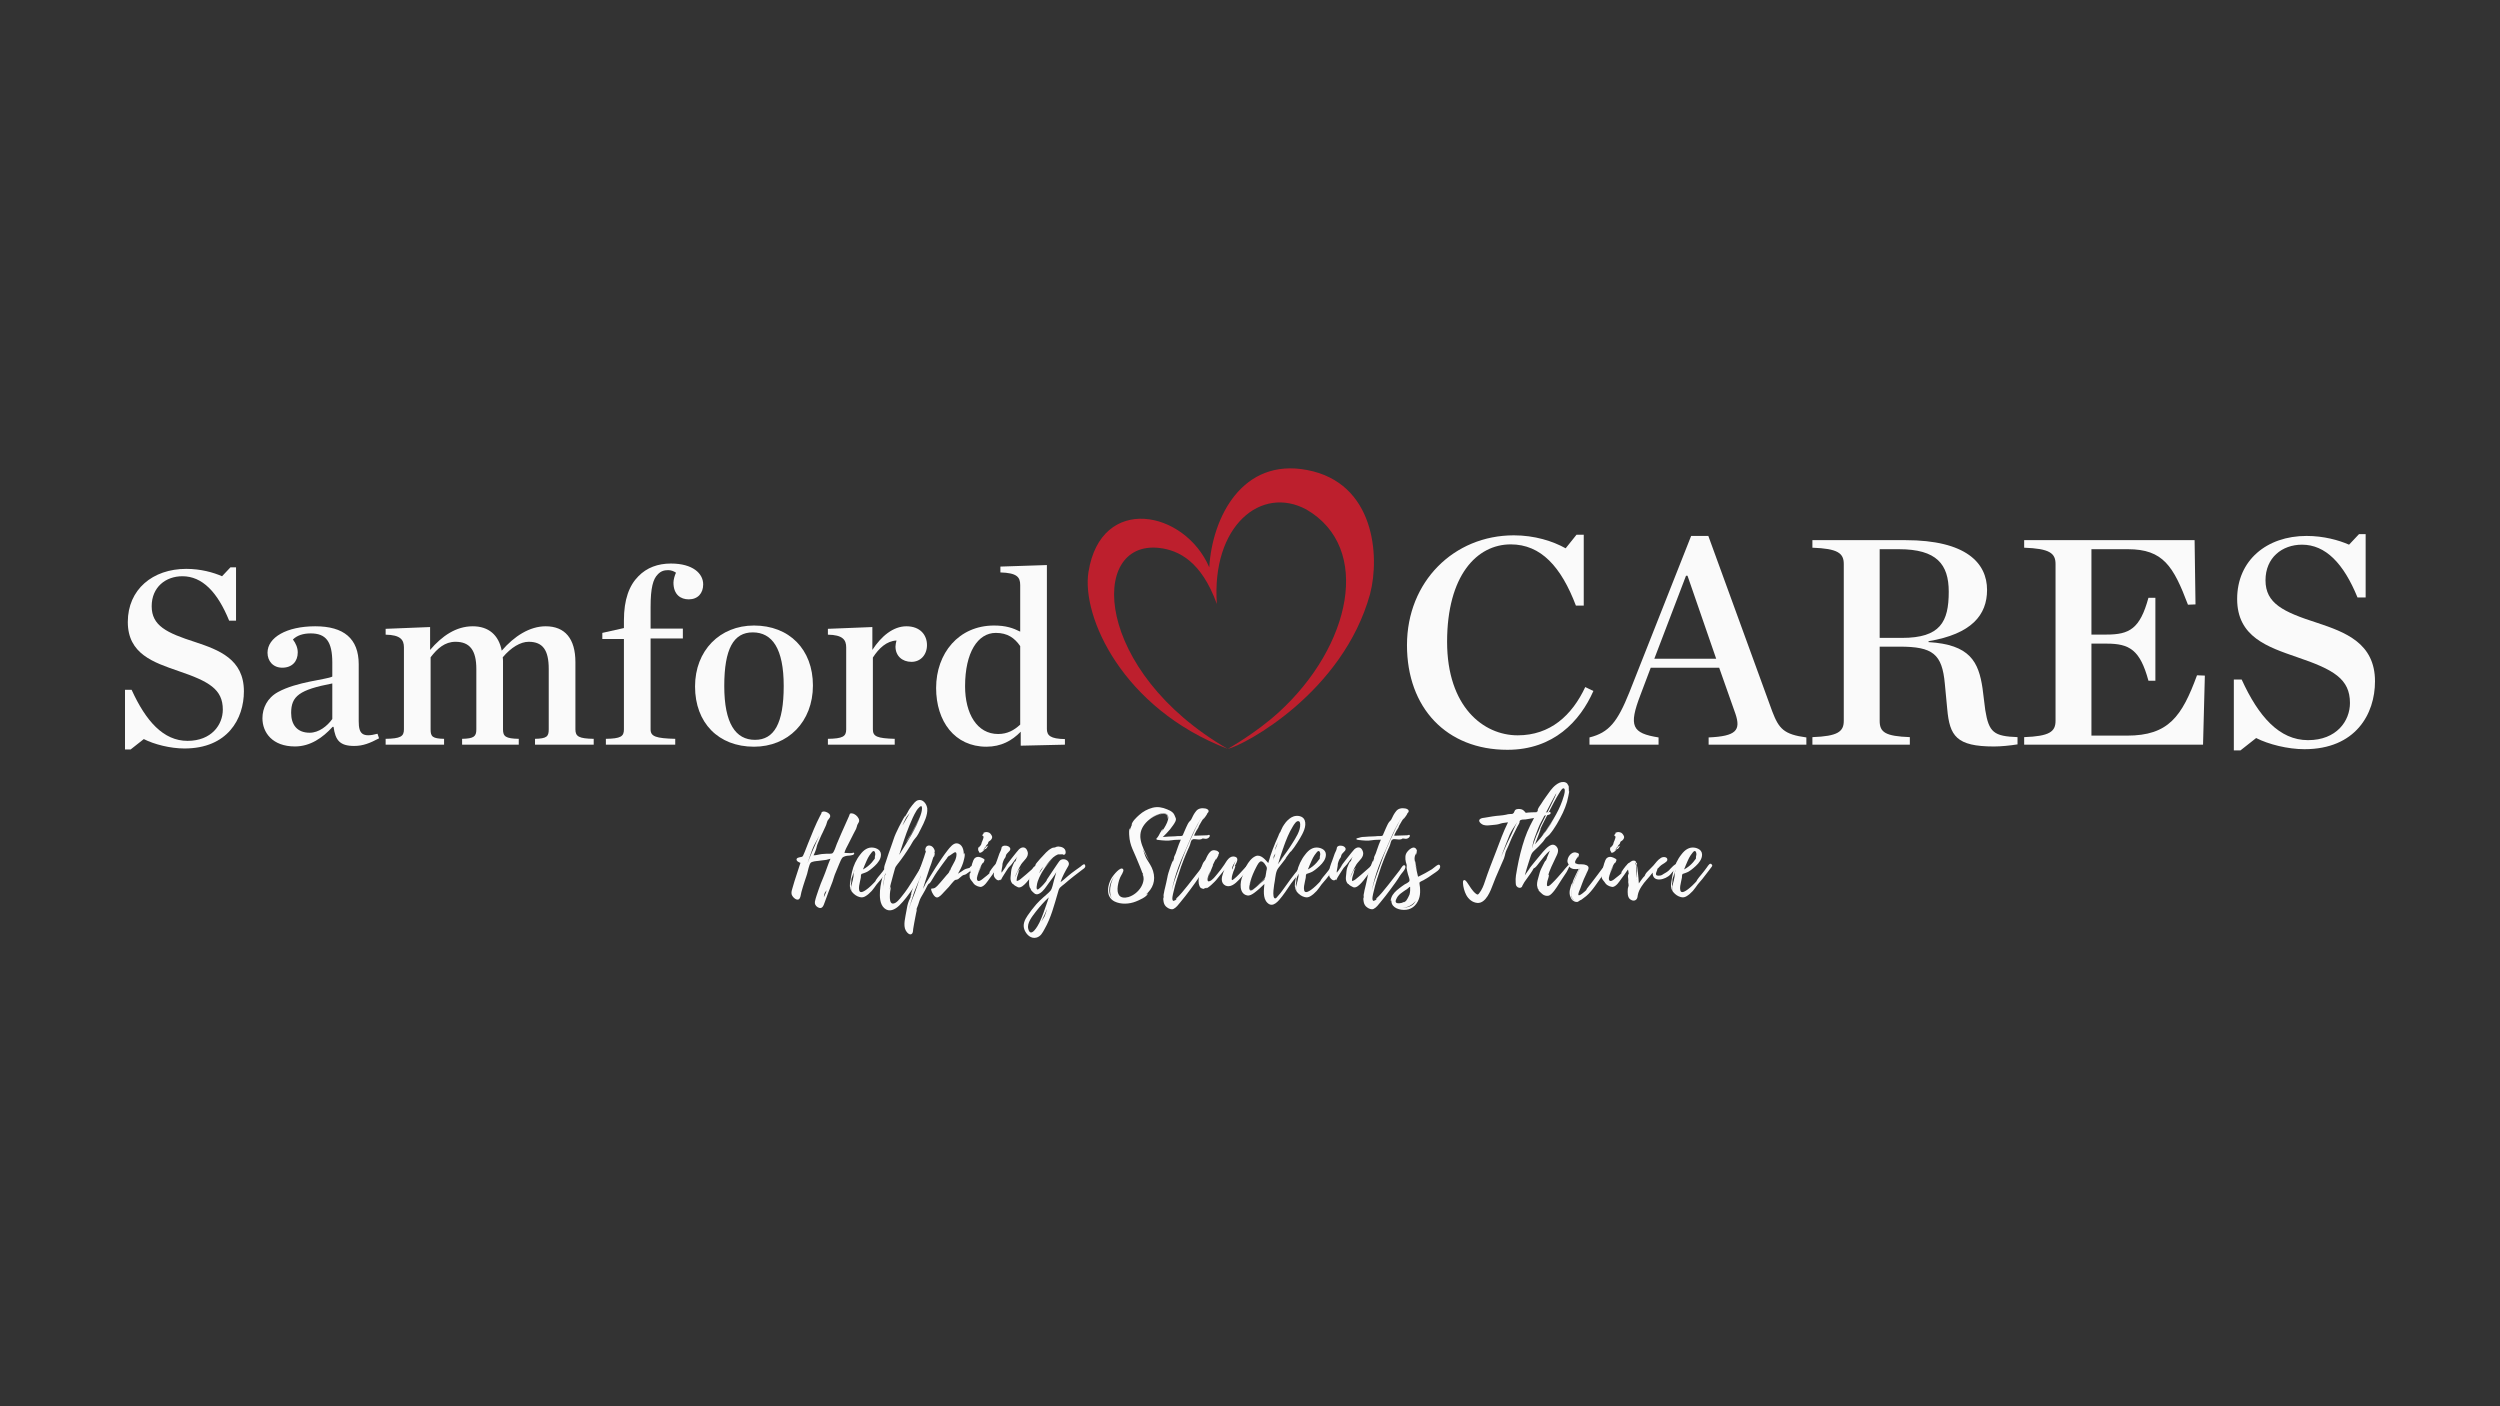<svg width="1920" height="1080" viewBox="0 0 1920 1080" version="1.1" xmlns="http://www.w3.org/2000/svg">
<rect x="0" y="0" width="1920" height="1080" fill="#333333" stroke="none"/>
<path fill="#bd1f2d" d="M934.545,463.873c-4.233,-60.077 34.046,-91.358 68.783,-72.564c50.701,29.424 34.325,104.953 -21.164,155.658c-17.594,16.077 -39.242,28.184 -39.242,28.184c12.6,-2.781 88.378,-43.091 109.317,-119.047c7.624,-29.329 3.417,-85.326 -48.365,-95.133c-49.615,-9.485 -72.87,36.032 -75.151,74.757c-18.791,-43.848 -83.167,-56.702 -92.775,3.552c-5.445,34.151 26.021,104.765 106.974,135.871c-102.47,-59.122 -107.478,-160.514 -52.56,-154.328c15.011,1.769 32.354,10.364 44.183,43.05"/>
<g fill="#fafafa">
<path d="M96.006,529.766l5.074,0c10.927,23.998 24.389,39.217 42.924,39.217c18.536,-0 27.12,-12.487 27.12,-24c0,-15.608 -10.534,-21.657 -34.143,-29.655c-19.122,-6.634 -38.827,-13.073 -38.827,-37.657c-0,-24.973 19.119,-40.78 44.875,-40.78c11.121,0 20.877,2.733 27.51,5.66l6.439,-6.833l4.293,0l0,40.975l-5.268,0c-8.975,-22.046 -20.682,-34.142 -35.901,-34.142c-12.878,0 -23.608,8.387 -23.608,23.023c-0,15.024 11.511,20.487 33.364,27.511c18.145,6.048 37.462,13.072 37.462,37.851c-0,21.072 -12.488,43.9 -45.656,43.9c-10.732,0 -23.219,-3.121 -31.219,-7.218l-10.146,7.998l-4.293,0l0,-45.85"/>
<path d="M255.209,552.204l-0,-27.317c-25.367,4.879 -31.61,9.756 -31.61,22.634c-0,8.975 4.488,15.218 14.242,15.218c7.026,0 13.464,-5.074 17.368,-10.535Zm-53.657,-0.587c-0,-7.804 3.708,-15.607 11.902,-20.096c14.438,-7.998 37.267,-9.56 41.755,-11.902l-0,-10.731c-0,-16.193 -4.88,-22.437 -16.586,-22.437c-5.853,0 -10.536,1.56 -13.657,4.682c2.341,3.121 3.706,6.439 3.706,9.95c-0,6.828 -4.291,11.707 -11.902,11.707c-7.024,0 -11.315,-5.073 -11.315,-11.512c-0,-11.704 14.633,-20.291 36.679,-20.291c21.854,0 33.365,9.366 33.365,29.267l0,43.705c0,9.56 2.731,12.682 14.439,9.56l1.169,3.512c-7.023,3.709 -12.291,5.854 -19.12,5.854c-11.122,-0 -14.438,-4.487 -15.805,-14.632l-0.78,0c-7.609,8.388 -17.168,15.022 -28.876,15.022c-17.365,-0 -24.974,-10.731 -24.974,-21.658"/>
<path d="M354.898,567.423c8.976,-0.195 10.928,-1.757 10.928,-7.221l-0,-46.437c-0,-14.437 -5.074,-20.875 -16.001,-20.875c-8.194,-0 -13.852,5.071 -19.12,11.902l-0,55.41c-0,5.464 1.367,7.026 10.341,7.221l-0,4.486l-44.876,-0l-0,-4.486c11.316,-0.195 14.048,-1.757 14.048,-7.221l0,-63.021c0,-5.854 -2.732,-9.56 -14.048,-9.755l-0,-4.489l34.144,-1.365l0,17.561c9.171,-10.732 19.903,-18.146 32.779,-18.146c12.096,0 19.902,6.634 22.243,18.731c9.56,-11.122 21.463,-18.731 33.753,-18.731c14.831,0 22.829,9.56 22.829,27.512l0,51.703c0,5.464 2.733,7.026 14.05,7.221l-0,4.486l-45.071,-0l-0,-4.486c8.974,-0.195 10.536,-1.757 10.536,-7.221l-0,-46.437c-0,-14.437 -4.49,-20.875 -15.415,-20.875c-6.244,-0 -13.463,4.291 -19.901,11.902c0.194,1.365 0.194,2.34 0.194,3.316l0,52.094c0,5.464 2.146,7.026 12.098,7.221l0,4.486l-43.511,-0l0,-4.486"/>
<path d="M465.318,567.423c11.315,-0.195 13.853,-1.757 13.853,-7.221l-0,-69.459l-16.585,0l-0,-4.682l16.585,-3.709l-0,-5.854c-0,-16.194 4.097,-26.925 11.122,-33.947c6.439,-6.635 15.023,-9.757 24.973,-9.757c16.779,-0 24.78,7.611 24.78,16.001c-0,6.827 -4.098,11.509 -11.123,11.509c-6.046,0 -11.706,-3.511 -11.706,-12.877c0,-2.146 0.976,-5.657 1.951,-7.608c-1.756,-1.171 -3.708,-1.952 -6.049,-1.952c-3.121,0 -5.657,0.781 -8,3.317c-3.511,3.511 -5.463,10.146 -5.463,24.974l0,16.584l24.78,0l0,7.611l-24.78,0l0,69.849c0,5.464 4.1,6.829 18.926,7.221l0,4.486l-53.264,-0l0,-4.486"/>
<path d="M601.889,526.84c-0,-28.683 -8.779,-41.171 -23.802,-41.171c-14.636,0 -21.853,12.488 -21.853,41.171c-0,28.876 8.779,41.363 23.607,41.363c14.634,-0 22.048,-12.487 22.048,-41.363Zm-68.094,0.39c-0,-27.707 19.122,-46.827 45.265,-46.827c27.121,-0 45.266,18.341 45.266,46.044c-0,27.901 -19.121,47.025 -45.266,47.025c-27.315,-0 -45.265,-18.341 -45.265,-46.242"/>
<path d="M635.828,567.423c11.317,-0.195 14.049,-1.757 14.049,-7.221l0,-63.021c0,-5.854 -2.732,-9.56 -14.049,-9.755l-0,-4.489l34.145,-1.365l0,17.561c6.83,-10.537 16.001,-18.146 26.145,-18.146c10.731,0 15.804,6.829 15.804,14.437c0,7.417 -4.878,12.88 -11.901,12.88c-7.219,0 -12.292,-4.684 -12.292,-11.707c-0,-1.368 0.389,-3.317 0.781,-4.684c-7.612,0.392 -13.463,5.854 -18.145,13.074l0,55.215c0,5.464 3.317,6.829 16.777,7.221l0,4.486l-51.314,-0l-0,-4.486"/>
<path d="M783.52,556.496l0,-60.289c-4.292,-6.244 -9.754,-10.146 -18.728,-10.146c-13.855,0 -23.61,15.022 -23.61,40.974c-0,21.07 9.171,36.679 25.364,36.679c7.22,-0 12.293,-2.926 16.974,-7.218Zm-64.58,-28.096c-0,-26.732 17.363,-47.997 44.484,-47.997c9.171,-0 14.634,1.949 20.096,4.681l0,-35.705c0,-6.244 -2.535,-9.366 -15.217,-9.755l-0,-4.487l35.705,-1.17l0,125.846c0,5.074 2.733,7.61 13.853,7.805l-0,4.291l-33.949,0.78l0,-10.73c-6.635,6.829 -15.025,11.513 -26.342,11.513c-24.389,-0 -38.63,-19.513 -38.63,-45.072"/>
<path d="M1080.56,495.458c-0,-48.882 36.139,-84.325 82.011,-84.325c15.984,-0 29.884,4.402 39.846,9.962l8.34,-10.424l5.56,0l-0,54.439l-6.022,0c-11.352,-29.886 -26.876,-47.027 -50.042,-47.027c-26.178,-0 -48.881,24.094 -48.881,74.829c-0,49.807 27.802,71.816 54.211,71.816c25.018,-0 41.7,-15.29 51.892,-37.067l6.253,3.012c-10.191,23.166 -30.579,45.175 -66.025,45.175c-46.796,0 -77.143,-32.202 -77.143,-80.39"/>
<path d="M1318.02,505.884l-22.008,-63.707l-1.158,-0l-24.326,63.707l47.492,-0Zm2.318,6.95l-52.59,0l-7.876,20.851c-9.265,24.092 -6.485,29.423 13.9,32.666l0,5.558l-53.051,-0l-0,-5.558c15.058,-3.71 21.543,-12.049 30.579,-34.52l47.492,-120.234l13.204,0l49.116,134.829c5.096,13.206 8.801,17.608 26.178,19.925l-0,5.558l-75.062,-0l-0,-5.558c21.314,-0.929 24.79,-5.561 20.62,-18.07l-12.51,-35.447"/>
<path d="M1460.73,489.9c29.422,-0 35.908,-12.279 35.908,-35.445c-0,-21.082 -9.266,-32.666 -38.226,-32.666l-14.826,-0l0,68.111l17.144,-0Zm-17.144,63.708c0,8.803 4.402,11.814 23.166,12.509l-0,5.792l-74.827,-0l-0,-5.792c19.459,-0.695 24.094,-4.17 24.094,-12.509l-0,-120.465c-0,-8.342 -4.635,-11.818 -24.094,-12.512l-0,-5.792l71.351,-0c46.797,-0 62.784,17.605 62.784,38.226c-0,19.227 -11.817,33.822 -44.944,39.383l-0,0.695c31.74,1.852 38.458,15.058 41.467,35.444l2.087,16.682c2.78,17.372 6.717,20.153 24.79,20.848l-0,5.561c-5.795,0.926 -12.745,1.621 -18.073,1.621c-28.957,-0 -34.053,-8.108 -35.907,-28.725l-1.852,-19.462c-2.086,-22.934 -9.268,-28.494 -34.752,-28.494l-15.29,0l0,56.99"/>
<path d="M1554.56,566.117c19.457,-0.695 24.094,-4.17 24.094,-12.509l-0,-120.465c-0,-8.342 -4.637,-11.818 -24.094,-12.512l0,-5.792l130.891,-0l0.696,49.345l-5.792,0.233c-11.12,-29.422 -18.998,-42.628 -46.102,-42.628l-28.031,-0l-0,65.562l11.581,-0c17.608,-0 25.716,-4.401 32.204,-28.262l5.326,-0l-0,63.708l-5.326,-0c-6.488,-23.864 -14.596,-28.497 -32.204,-28.497l-11.581,0l-0,70.66l27.335,-0c31.97,-0 42.164,-14.827 53.748,-46.333l6.024,0.231l-1.392,53.051l-137.377,-0l0,-5.792"/>
<path d="M1715.58,521.871l6.024,-0c12.971,28.493 28.96,46.564 50.968,46.564c22.007,-0 32.199,-14.827 32.199,-28.496c0,-18.533 -12.507,-25.716 -40.542,-35.212c-22.704,-7.877 -46.099,-15.522 -46.099,-44.712c0,-29.654 22.702,-48.418 53.281,-48.418c13.206,0 24.791,3.242 32.666,6.718l7.644,-8.11l5.098,-0l0,48.649l-6.253,0c-10.659,-26.178 -24.559,-40.539 -42.631,-40.539c-15.287,-0 -28.029,9.959 -28.029,27.336c-0,17.84 13.668,24.326 39.613,32.665c21.546,7.183 44.48,15.522 44.48,44.944c-0,25.021 -14.826,52.125 -54.207,52.125c-12.745,0 -27.57,-3.707 -37.068,-8.571l-12.046,9.497l-5.098,0l-0,-54.44"/>
<g>
<path d="M634.847,683.647c-0.494,0.909 -1.4,1.732 -1.647,2.718c-0.33,0.906 -0.33,1.812 -0.494,2.718c0.164,-0.494 0.411,-0.906 0.658,-1.4c0.739,-1.318 1.071,-2.633 1.483,-4.036Zm-5.435,-42.396l0.164,-0.411c-0.082,0.165 -0.164,0.25 -0.164,0.411Zm-0.165,0.33c-1.647,3.541 -3.95,6.915 -5.35,10.621c-1.4,3.704 -2.553,7.244 -3.786,10.947c1.068,-2.879 2.221,-5.762 3.456,-8.641l5.68,-12.927Zm29.142,-7.986c-0.327,0.907 -0.409,1.892 -0.903,2.966l-1.977,3.785l-3.95,7.824c-1.153,2.303 -2.47,4.444 -3.047,6.832c1.647,-0 3.624,0.329 5.268,0.162c0.329,-0.082 0.659,0.082 0.988,-0c0,-0 0.165,-0.493 0.412,-0.412c0.494,0.168 0.988,0.25 0.824,0.991c-0.248,0.822 -1.812,1.068 -2.306,1.153c-1.318,0.326 -2.715,0.162 -3.953,0.491c-0.656,0.165 -1.151,0.33 -2.056,0.742c-1.4,0.741 -2.389,3.623 -3.047,5.105l-2.716,6.584c-1.152,2.473 -1.647,4.773 -2.552,7.328c-1.977,5.186 -4.118,10.372 -5.927,15.64c-0.988,2.8 -1.977,6.095 -5.598,3.871c-1.564,-0.988 -2.305,-2.551 -1.976,-4.282c0.576,-2.881 1.727,-5.842 2.633,-8.643c1.153,-3.459 2.47,-6.752 3.87,-10.044c1.977,-4.612 3.377,-9.55 5.433,-14.162c-1.48,0.25 -2.718,0.908 -4.362,0.991c-1.73,0.162 -3.459,0.412 -5.188,0.656c-1.647,0.167 -4.774,0.412 -5.762,1.565c-0.742,0.908 -1.153,2.964 -1.565,4.117l-0.577,2.306c-0.494,2.551 -1.562,5.021 -2.303,7.492c-0.906,2.8 -1.812,5.597 -2.553,8.397c-0.494,1.645 -0.576,5.433 -2.553,5.844c-2.056,0.412 -4.773,-2.552 -5.021,-4.361c-0.329,-1.732 0.495,-3.627 0.906,-5.189c1.73,-6.341 4.033,-12.43 5.927,-18.688c-1.153,-0.33 -3.621,-1.483 -2.88,-3.13c0.33,-0.741 1.645,-0.985 2.304,-1.15c1.482,-0.412 1.976,-0 2.635,-1.318c0.494,-0.986 0.903,-2.056 1.318,-3.047c0.823,-2.221 1.726,-4.362 2.55,-6.503c2.882,-7.079 5.6,-14.159 9.138,-20.91c0.33,-0.494 0.659,-1.07 0.906,-1.646c0,0.163 0.33,-0.989 0.165,-0.904c0.823,-1.153 2.47,-0.908 3.706,-0.414c1.644,0.576 3.538,1.976 2.88,3.87c-0.412,0.988 -1.4,1.894 -1.977,2.882c-0.492,1.068 -0.656,2.55 -1.315,3.868c-0.741,1.648 -1.482,3.377 -2.306,5.021c-1.482,2.8 -2.553,5.765 -3.868,8.645c-0.826,1.729 -0.826,3.374 -1.565,5.106c-0.494,1.315 -0.988,2.632 -1.647,3.87c2.224,-0 4.198,-0.744 6.421,-0.99l3.788,-0.248c1.151,-0.082 3.045,0.165 4.116,-0.247c1.482,-0.659 2.799,-5.515 3.541,-7.241l3.374,-7.904l6.009,-13.503c0.576,-1.318 0.329,-2.388 2.388,-2.059c2.059,0.248 4.117,2.059 5.023,3.953c1.068,2.303 -0.332,3.294 -1.073,4.938"/>
<path d="M662.744,667.761c2.635,-1.4 5.021,-3.294 6.915,-5.517l1.4,-1.81c0.247,-0.411 0.659,-0.658 0.823,-1.153c0.083,-0.411 -0.085,-0.74 0,-1.235l0.327,-1.729c0.085,-0.824 -0.244,-2.963 -1.48,-2.718c-0.576,0.168 -1.153,0.909 -1.482,1.321l-1.482,1.976c-1.73,2.55 -2.633,5.348 -3.871,7.984c0,-0 0,0.081 -0.08,0.246c-0.411,0.824 -0.658,1.729 -1.07,2.635Zm21.157,-1.976l-2.551,3.376l-4.447,5.763c-1.153,1.481 -2.553,2.881 -3.706,4.361c-1.232,1.648 -2.303,3.377 -3.703,4.941c-1.482,1.565 -3.212,3.21 -5.188,4.283c-1.397,0.738 -2.715,0.82 -4.197,0.409c-2.142,-0.576 -4.033,-1.894 -5.433,-3.539c-0.412,-0.497 -0.824,-0.908 -0.906,-1.564c-0.082,-0.497 -0.165,-1.07 -0.165,-1.647c-0.082,-0.989 0.247,-1.73 0.412,-2.715c0.165,-1.073 0.659,-2.062 0.824,-3.129c0.164,-1.154 0.494,-2.224 0.658,-3.295c0.083,-0.988 -0.082,-2.059 0.165,-3.044c0.162,-0.661 0.659,-1.32 0.903,-2.059c-0.244,0.494 -0.656,0.988 -0.741,1.398c-0.244,0.661 -0.409,1.318 -0.656,1.894c-0.247,0.661 -0.329,1.235 -0.576,1.894c-0.33,0.741 -0.659,1.4 -0.742,2.22c-0.082,0.744 0,1.486 -0.082,2.227c-0.165,0.741 -0.329,1.315 -0.329,2.056c-0,0.247 0.164,0.741 0.164,0.906c0,0.33 -0.164,0.741 -0.164,1.152c-0,0.742 0.164,1.483 0.247,2.307c-1.318,-2.307 -1.071,-4.612 -0.659,-7.083c0.412,-2.467 0.741,-4.856 1.318,-7.242c1.07,-4.858 3.294,-9.632 6.42,-13.503c2.553,-3.376 5.927,-5.927 10.374,-5.103c1.645,0.329 3.456,1.07 4.527,2.468c1.153,1.565 1.071,3.541 0.494,5.353c-1.071,3.212 -3.788,5.762 -6.338,7.904c-1.071,0.905 -2.224,1.809 -3.459,2.55c-0.821,0.494 -1.727,0.823 -2.635,1.153l-1.398,0.493c-0.576,0.168 -0.659,0.083 -0.906,0.579c-0.412,0.822 -0.164,1.645 -0.329,2.468c-0.165,1.071 -0.412,2.059 -0.659,3.129c-0.412,1.974 -1.071,4.527 -0.576,6.586c0.905,4.198 7.82,-2.305 9.056,-3.459c0.823,-0.74 1.564,-1.561 2.305,-2.303c0.41,-0.494 0.906,-0.905 1.236,-1.402c-0,0 0.162,-0.412 0.162,-0.574c0.988,-1.564 2.306,-3.047 3.541,-4.53c1.482,-1.729 2.8,-3.538 4.2,-5.432c0.739,-1.071 2.468,-4.118 3.786,-1.894l-0,0.082c0.082,0.082 0.082,0.082 0.082,0c0.329,0.66 0.082,1.071 -0.329,1.565"/>
<path d="M693.279,633.513c-0.083,0.082 -0.083,0.247 -0.083,0.33c1.812,-3.292 3.953,-6.421 5.68,-9.88c-0.824,1.482 -2.303,2.8 -3.127,4.362c-0.906,1.732 -1.729,3.376 -2.47,5.188Zm-2.718,23.052c6.094,-9.798 13.009,-20.087 16.712,-31.12c-1.397,3.953 -3.456,7.739 -5.35,11.362c-1.153,2.056 -2.221,4.116 -3.459,6.172c-0.738,1.238 -2.221,3.129 -2.715,4.449c0.659,-2.144 2.635,-4.611 3.788,-6.588l3.457,-6.421c1.976,-3.95 4.938,-8.809 5.103,-13.418l-0,-0.082c0.165,-4.362 -3.539,0.576 -4.115,1.48c-2.306,3.705 -3.953,7.741 -5.598,11.69c-3.047,7.327 -5.435,15.231 -7.823,22.476Zm-10.454,14.077c-0.329,-0 -0.741,1.729 -0.988,3.623l0,-0.083c-0.576,2.883 -0.906,5.927 -1.07,8.891l0.247,-2.635l-0,0.248c-0,-0.577 0.164,-1.071 0.247,-1.645c0.494,-2.473 0.576,-5.6 1.564,-7.903c0,-0 0,-0.085 0.083,-0.25c0.082,-0.08 0.082,-0.329 -0.083,-0.246Zm30.296,-4.692c-0.494,1.811 -1.565,3.456 -2.553,5.103c-2.471,3.95 -4.609,8.15 -7.327,12.103c-2.962,4.28 -6.174,8.645 -9.962,12.348c-3.209,3.047 -7.654,5.432 -11.524,1.894c-3.456,-3.212 -3.456,-8.974 -3.209,-13.338c0.327,-4.607 1.562,-9.057 2.632,-13.501c0.083,-0.162 0,-2.139 0.412,-2.718c-0.082,0.168 -0.082,0.742 -0.165,1.235c0.165,-0.573 0.33,-1.15 0.577,-1.726l-0.247,-0c-0.247,-1.648 0.906,-4.201 1.4,-5.765c0.576,-1.891 1.233,-3.868 1.894,-5.762c1.233,-3.539 2.55,-6.997 3.703,-10.539c1.071,-3.538 2.718,-6.912 4.365,-10.209c0.738,-1.562 1.562,-3.124 2.468,-4.689c0.247,-0.411 2.059,-3.953 2.47,-3.87l-0.658,1.397l2.635,-4.524l-0.083,0.08c0.412,-0.659 0.989,-1.894 1.398,-2.386l1.894,-2.552c1.153,-1.401 2.553,-3.377 4.447,-3.951c3.621,-1.153 6.586,2.633 7.08,5.842l0.082,0.085l0,0.412c0.494,5.02 -2.471,10.947 -4.692,15.229c-1.317,2.636 -2.717,5.845 -4.776,7.984c-1.4,1.564 -2.141,3.211 -3.294,5.105c-3.127,5.021 -6.503,10.044 -10.206,14.654c-0.906,1.152 -1.483,1.894 -1.895,3.376c-0.494,1.565 -0.905,3.13 -1.317,4.774c-0.494,1.647 -0.906,3.291 -1.318,4.939c-0.162,0.741 -0.903,3.047 -0.823,3.214c-0.247,0.985 -0.412,2.056 -0.492,3.044l0.656,-2.47c0.412,0.659 -0.244,3.129 -0.329,3.871c-0.162,1.232 -0.247,2.55 -0.247,3.87c-0,1.562 -0,5.101 2.059,5.43c2.8,0.33 5.764,-3.868 7.162,-5.597c3.376,-4.033 6.176,-8.56 8.974,-13.01c1.482,-2.303 2.882,-4.606 4.282,-6.994c0.903,-1.483 1.644,-3.541 2.797,-4.776c1.894,-1.977 2.059,1.07 1.73,2.388"/>
<path d="M736.246,670.97c-0.247,0.168 -0.659,0.248 -0.741,0.494l0.741,-0.494Zm-15.724,-7.162l1.565,-2.305c-0.577,0.741 -1.071,1.564 -1.565,2.305Zm-0.906,1.235c-0,0.083 -0,0.083 -0.082,0.165l-0,0.083c0.082,-0.165 0.164,-0.33 0.082,-0.248Zm-4.033,-2.55c0.083,-0.329 0.165,-0.579 0.245,-0.661l-0.245,0.661Zm0,0l-0.332,0.741l0.332,-0.741Zm-0.494,1.069c0.083,-0.083 0.162,-0.165 0.162,-0.328l-0.162,0.328Zm-3.87,10.538c-0,0 0.082,0 0.082,-0.083l-0.082,0.083Zm-1.236,3.621c0.33,-0.824 0.577,-1.727 0.824,-2.718c-0.329,0.908 -0.577,1.894 -0.824,2.718Zm-2.879,-5.35c0.164,0.658 -1.4,3.953 -1.565,4.364c-1.318,3.374 -2.965,6.75 -4.033,10.209c-1.153,3.786 -2.635,7.736 -3.541,11.769c0.741,-2.88 1.73,-5.759 2.8,-8.395c1.315,-3.129 2.55,-6.421 3.621,-9.715c0.494,-1.562 0.988,-3.127 1.565,-4.692c0.411,-0.987 1.153,-2.223 1.235,-3.293l-0,-0.082c-0,-0 -0,-0.083 -0.082,-0.165Zm-9.221,26.921c-0.083,0.082 -0.083,0.082 -0.083,0.162c0.083,-0.08 0.083,-0.08 0.083,-0.162Zm52.44,-35.401c-0.656,2.224 -2.715,2.964 -4.197,4.282c-1.153,1.071 -2.8,2.224 -4.118,3.126c-1.071,0.742 -2.221,0.495 -3.047,1.319c-0.08,-0 -0.08,-0.082 -0.08,-0.082c-0.247,0.246 -0.494,0.658 -1.07,0.987c-0.742,0.494 -1.071,0.989 -1.73,1.48c-1.153,0.826 -1.976,0.497 -2.797,0.908l0.08,0c-0.577,0.245 -4.362,4.775 -4.692,5.268c-1.318,1.483 -2.715,2.801 -3.953,4.2c-1.068,1.154 -3.291,3.868 -5.103,3.868c-1.974,0 -3.788,-3.623 -4.28,-5.187c-0.741,-2.222 0.33,-1.48 1.73,-1.81c1.974,-0.494 3.703,-2.965 5.021,-4.362c1.729,-1.894 3.294,-3.953 5.02,-5.93c0.659,-0.659 1.318,-1.316 1.812,-2.14c0.083,-0.245 0.494,-1.645 0.824,-1.645c-0,0 -0.083,0.33 -0.247,0.577l0.494,-0.741c-0.247,0.164 0.411,-1.4 0.494,-1.483c0.412,-0.906 0.906,-1.729 1.4,-2.635c0.903,-1.647 1.976,-3.457 2.385,-5.35c0.248,-0.906 0.906,-4.363 -0.905,-4.033c-0.657,0.082 -4.445,3.044 -4.61,2.962c-0.082,-0.083 0.495,-0.574 0.412,-0.659c-0.659,0.659 -1.4,1.4 -2.059,2.224c0.165,-0.165 0.33,-0.25 0.495,-0.33c-0.659,0.576 -7.245,9.798 -7.821,10.619c-1.318,1.814 -2.389,3.788 -3.621,5.764c-0.659,0.988 -1.236,2.221 -2.059,3.13c-0.412,0.326 -0.906,0.494 -1.153,0.823c-0.906,1.232 -1.647,3.127 -2.47,4.606c-1.069,1.814 -2.057,3.789 -3.21,5.6c-0.988,1.812 -1.482,3.707 -2.141,5.68c-0.494,1.401 -1.07,2.636 -1.482,3.954c0.082,-0.248 0.247,-0.495 0.412,-0.659c0.247,-0.083 -0.412,2.964 -0.494,3.126l-0.739,3.788c-0.577,2.718 -0.988,5.518 -1.485,8.23c-0.08,0.991 -0.08,2.885 -0.906,3.708c-1.809,1.728 -4.115,-1.152 -4.856,-2.555c-2.141,-3.95 -0.165,-10.371 0.494,-14.653c0.412,-2.798 0.988,-5.68 2.059,-8.315c0.412,-0.821 0.823,-1.48 1.153,-2.386c-0,-0.082 0.164,-1.81 0.412,-1.894c-0,0.084 0.082,0.165 0.082,0.247c-0,-0.163 0.082,-0.329 0.165,-0.574c-0.412,0.739 -0,-1.235 -0,-1.32c0.247,-0.903 0.576,-1.727 0.823,-2.551c0.574,-1.564 0.986,-3.046 1.315,-4.611c0.167,-0.657 2.224,-7.574 3.047,-7.409c0.165,-0 -0.165,0.576 -0.082,0.659c0.329,-0.742 0.576,-1.483 0.823,-2.224c-0.082,0.167 -0.164,0.33 -0.329,0.415c-0,-0 3.047,-8.563 3.374,-9.469c0.661,-1.649 1.07,-3.293 1.647,-5.023c0.082,-0.329 0.494,-1.07 0.494,-1.482c-0,-0.33 -0.412,-0.492 -0.412,-0.821c-0.164,-2.141 1.153,-4.364 3.871,-3.624c1.4,0.33 2.388,1.483 2.964,2.718c0.739,1.397 0.327,1.976 0.08,3.209l0.247,-0.409c0.33,-0 -0.327,3.456 -0.823,3.374c-0.08,-0 0.247,-1.235 0.247,-1.48c-0.657,2.3 -1.4,4.524 -2.139,6.75l0,-0.084l-0.494,1.399c-0.082,0.247 -0.165,0.577 -0.329,0.824c-1.977,5.764 -5.104,15.559 -5.433,16.795c0.656,-1.318 1.397,-2.636 2.139,-3.868c-0.742,1.07 -1.318,1.891 -1.318,1.891c-0,0 8.233,-13.336 9.056,-14.571c2.965,-4.447 5.929,-9.056 9.303,-13.335c1.483,-1.816 4.033,-5.189 6.751,-5.025c4.447,0.33 5.517,5.354 5.435,8.645c0.082,-0.411 0.162,-1.153 0.327,-1.071c1.237,0.66 -0.657,6.753 -0.989,7.738c-0.903,2.718 -2.303,5.436 -3.785,7.986c1.647,-0.906 3.129,-1.976 4.694,-3.044c1.397,-0.906 3.209,-0.989 4.609,-1.565c-0.082,0 -0.247,-0.082 -0.247,-0.165c-0.247,-0.658 4.033,-1.976 4.527,-2.058c0.247,-0.162 0.659,-0.162 0.988,-0.247"/>
<path d="M753.278,648.581c-0.165,0.326 -0.33,0.491 -0.33,0.491l0.33,-0.491Zm-1.318,2.139c0.082,-0 0.082,0.083 0.082,0.083c0.083,-0.083 0.083,-0.083 0.083,-0.165c-0.083,0.082 -0.083,0.082 -0.165,0.082Zm-0.659,2.388c-0.082,-0.25 -0.329,-2.8 0.577,-2.388c-0,-0.247 0.988,-1.483 0.494,-0.412c0.741,-0.988 1.4,-2.138 1.976,-3.376l-0.988,1.482c0.741,-1.482 1.894,-4.527 1.974,-5.104c-0,-0.082 -0.162,-0.823 -0,-0.987c-1.727,-0.659 -0.492,-1.645 0.249,-2.224c-0.164,0 -0.249,0 -0.329,-0.163c-0.332,-0.331 0.656,-0.579 0.906,-0.661c1.15,-0.491 2.633,-0.247 3.703,0.33c0.906,0.576 1.73,1.811 2.059,2.799c0.327,1.071 -0.494,2.307 -1.235,2.963c-0.33,0.329 -0.906,0.579 -1.318,0.908c-0.494,0.575 -0.412,1.316 -0.823,1.895c-0.247,0.411 -0.742,0.574 -0.989,0.985c-0.329,0.247 -0.329,0.494 -0.082,0.741c-0.327,0.165 -0.576,0.329 -0.824,0.577c-0.823,1.317 -1.317,2.059 -2.303,2.797c0.906,-0.573 1.48,-1.068 2.303,-2.139c0.659,-0.823 1.4,-1.4 2.389,-1.811c-0.824,0.905 -0.989,1.974 -1.977,2.635c-0.988,0.577 -0.082,-0.577 -1.153,0.412c0,-0 0.494,-0.083 0.25,0.08c-0.741,0.661 -1.482,1.731 -2.471,2.143c-0.494,0.162 -0.823,0.492 -1.4,0.244c-0.576,-0.326 -0.329,-0.656 -0.494,-0.905c0,-0 -0.494,-0.741 -0.494,-0.821Zm-1.07,20.333l-0.165,0.659l0.165,-0.494c-0,0 0.082,-0.248 -0,-0.165Zm13.994,-4.691c-1.4,2.058 -2.715,4.032 -4.279,6.009c-1.647,2.221 -3.706,5.762 -6.586,6.42c-0.659,0.083 -3.788,-0.741 -3.706,-1.235l0.165,0c-0.659,-0.329 -0,0.412 -0.986,-0.329c-0.741,-0.495 -1.238,-1.235 -1.729,-1.976c-0.906,-1.234 -2.059,-2.307 -2.388,-3.786c-0.083,-0.412 -0.247,-3.376 0.411,-3.376c0.165,-0 0,0.411 0.083,0.411l0.247,-1.482c-0.083,0.167 -0.083,0.249 -0.247,0.329c-0.33,-0.08 1.235,-5.927 1.4,-6.421c0.658,-1.729 0.985,-3.703 2.635,-4.691c1.233,-0.823 2.797,-0.659 4.362,0c0.659,0.247 2.553,1.071 2.553,1.894c-0,0.494 -0.412,0.573 -0.661,0.823c0.084,-0.082 0.249,-0.082 0.329,-0.082c0.247,0.162 -0.986,1.891 -1.15,1.809c-0.165,0 0.082,-0.411 0.164,-0.656c-1.564,2.55 -2.882,5.43 -3.87,8.315c0.412,-1.071 2.47,-5.683 2.717,-5.6c0.247,0.082 -5.432,9.962 -2.635,11.36c1.318,0.66 3.541,-1.398 4.445,-2.139c1.564,-1.235 3.705,-2.798 4.858,-4.2c-0.164,0.167 -0.329,0.167 -0.576,0.167c-0.33,-0.411 3.785,-5.847 4.527,-6.338c0.576,-0.414 1.729,-0.742 1.894,0.326c0.329,1.565 -1.151,3.377 -1.977,4.448"/>
<path d="M793.53,671.053c-1.809,2.305 -3.459,4.776 -5.433,6.917c-1.482,1.563 -3.953,4.198 -6.256,3.457c-0.494,-0.165 -3.541,-1.812 -3.459,-2.224l0.247,0.165l-0.494,-0.494c0.412,0.659 -0.494,-0.162 -0.576,-0.162c-0.412,-0.412 -0.741,-1.073 -0.989,-1.566c-0.411,-0.905 -0.491,-1.814 -0.491,-2.716c-0,-0.907 0.162,-1.812 0.244,-2.718c0.168,-1.894 0.247,-3.539 0.824,-5.351c0.165,-0.411 1.894,-5.021 2.47,-4.858c0.165,-0 -0.247,0.579 -0.164,0.661l1.153,-2.306c-0.165,0.165 -0.247,0.33 -0.412,0.412c-0.082,-0.082 0.988,-1.976 1.235,-2.389c-1.647,1.895 -2.964,3.871 -4.447,5.845c-1.068,1.4 -2.385,2.306 -3.127,3.624c-1.729,2.964 -3.87,5.679 -5.268,8.726l-0.331,-0.661c-1.483,1.811 -3.704,-0.327 -4.527,-1.727c-0.741,-1.317 -0.494,-2.306 -0.33,-3.785c0.165,-1.32 0.083,-2.636 0.494,-4.036c0.495,-1.729 1.153,-3.374 1.812,-5.106c0.577,-1.726 1.153,-3.456 1.809,-5.185c0.412,-1.068 1.236,-2.388 1.483,-3.541c0.247,-0.904 -0,-1.48 1.07,-2.139c0.988,-0.576 2.059,-0.494 3.13,-0.33c1.317,0.248 3.703,1.648 2.305,3.704c-0.576,0.741 -1.564,1.564 -2.223,2.388c-0.741,0.907 -0.659,1.318 -0.988,2.388c-0.165,0.659 -0.824,1.235 -1.153,1.892c-0.494,0.909 -0.824,2.061 -1.153,3.129c-0.165,0.659 -0.082,1.153 -0.165,1.813c-0.165,1.729 -0.741,3.458 -0.906,5.184c0.083,-0.329 0.659,-0.903 0.741,-0.82c0.083,0.08 -0.823,1.482 -0.741,1.482l4.859,-7.08c-1.071,1.397 -1.894,2.386 -1.894,2.386c-0.247,-0.165 9.55,-12.678 10.701,-13.748c2.388,-2.223 5.435,-2.141 6.588,1.727c1.315,4.118 -2.965,6.836 -4.941,9.797c-1.071,1.648 -1.974,3.623 -2.798,5.353c-0.576,1.068 -1.812,3.457 -1.976,5.269c0.164,-1.236 1.07,-2.718 1.4,-3.542c0.659,-1.727 1.564,-3.127 2.88,-4.362c-0.577,1.07 -1.233,2.057 -1.727,3.047l0.411,-0.497c0.163,-0 -0.741,2.803 -0.826,2.965c-0.327,0.988 -0.656,2.059 -0.738,3.129c-0.083,0.082 -0,1.398 -0,1.398l0.082,0.085c0,-0.085 0.577,-0.167 0.741,-0.248c1.233,-0.411 2.468,-1.564 3.456,-2.388c1.977,-1.564 3.871,-3.291 5.763,-4.941c1.402,-1.315 3.211,-2.632 4.364,-4.033c0.494,-0.741 1.647,-2.059 2.059,-0.082c0.329,1.976 -2.8,4.774 -3.788,6.092"/>
<path d="M803.978,698.302c-1.235,3.295 -2.8,6.341 -4.282,9.552c0.741,-1.317 1.73,-2.553 2.471,-3.95c0.741,-1.733 1.317,-3.542 1.811,-5.353l0,-0.249Zm-3.209,-29.719c-0.661,0.905 -1.238,1.814 -1.729,2.716l0.741,-1.07l0.988,-1.646Zm0.657,-3.045c-0.248,0.412 -0.657,0.823 -0.906,1.071c-1.236,1.317 -1.892,2.635 -2.553,4.117c0.661,-0.908 1.402,-1.732 1.894,-2.636l1.565,-2.552Zm4.035,23.627c-3.706,3.459 -6.918,7.08 -10.045,11.112c-2.55,3.377 -6.997,8.645 -5.679,13.257c1.976,7.244 7.409,-2.636 8.562,-5.023c2.303,-4.775 3.95,-9.798 5.679,-14.816c-0.082,0.161 0.33,-0.991 0.33,-0.909c0.412,-1.15 0.823,-2.388 1.153,-3.621Zm25.848,-21.324l-6.668,5.106c-2.468,1.977 -4.856,3.871 -7.162,5.927c-1.153,0.908 -2.388,1.812 -3.374,2.799c-0.988,1.072 -1.235,2.471 -1.647,3.868c-2.8,9.469 -5.27,19.348 -10.209,27.91c-1.565,2.8 -2.88,5.762 -6.421,6.67c-4.115,0.986 -7.491,-2.305 -8.974,-5.846c-1.647,-4.033 0,-7.738 2.389,-11.198c2.058,-2.961 4.279,-5.927 6.668,-8.642c1.647,-1.893 3.458,-3.541 5.267,-5.188c1.73,-1.647 4.036,-3.293 5.6,-5.187c1.483,-1.892 1.894,-5.431 2.633,-7.819l1.812,-6.423c-1.73,3.129 -4.035,6.011 -6.092,8.811c-1.894,2.633 -3.785,5.76 -6.503,7.407c-1.235,0.741 -2.388,1.07 -3.623,0.497c-0.577,-0.25 -3.704,-3.048 -3.377,-3.627c0.085,0.085 0.165,0.167 0.25,0.167l-0.25,-0.578c0.165,0.823 -0.821,-1.068 -0.903,-1.233c-0.33,-1.068 -0.412,-2.221 -0.412,-3.374c0,-1.732 0.082,-3.623 0.412,-5.352c0.247,-1.566 0.903,-3.048 1.729,-4.363c0.08,-0.247 1.727,-2.965 2.057,-2.8c0.082,-0 -0.33,0.577 -0.248,0.659l1.4,-2.056c-0.082,0.08 -0.247,0.244 -0.411,0.244c-0.577,-0.329 7.326,-8.809 8.15,-9.549c1.318,-1.317 2.718,-2.469 4.362,-3.293c0.908,-0.497 1.485,-0.329 2.224,-0.497c0.658,-0.078 0.905,-0.408 1.482,-0.573c1.976,-0.494 4.938,0.165 6.174,1.811c0.906,0.989 1.4,4.281 -0.659,4.365c-0.494,0 -0.741,-0.332 -1.153,-0.578l0.247,0.246c0,0 -2.221,-0.08 -3.209,0.083l1.07,-0.412c-4.941,0.823 -9.138,6.833 -11.773,10.621c0.741,-0.906 5.188,-6.421 6.668,-7.659c-1.48,1.403 -6.01,7.165 -6.339,7.659c-2.223,3.211 -4.28,6.75 -5.515,10.453c-0.412,1.153 -2.141,8.07 0.824,5.765c2.138,-1.565 4.526,-4.362 6.173,-6.586c-0.082,0.08 -0.164,0.165 -0.247,0.165c-0.247,-0 1.318,-2.306 1.565,-2.635l2.224,-3.377c1.562,-2.22 3.044,-4.609 4.609,-6.832c0.658,-0.904 1.729,-2.718 2.717,-3.127c3.374,-1.485 7.574,1.482 5.515,4.938c-2.223,3.868 -4.529,7.986 -5.844,12.101c0.409,0.25 4.938,-3.951 5.68,-4.527c1.811,-1.483 3.621,-2.964 5.515,-4.279c1.4,-1.072 2.882,-1.977 4.279,-3.047c0.742,-0.659 3.13,-3.045 3.459,-0.659c0.33,1.564 -1.068,2.223 -2.141,3.044"/>
<path d="M875.586,643.72c0,-0.33 0.083,-0.741 0,-1.151l0,1.151Zm-19.674,29.062c-3.871,5.268 -5.847,12.348 -1.565,17.701c-3.211,-4.035 -1.811,-12.844 1.565,-17.701Zm46.923,-44.784c0.988,1.809 -0.821,4.197 -1.81,5.68c-1.482,2.224 -3.211,4.282 -5.105,6.258c-1.398,1.398 -2.88,3.128 -4.692,4.196c-1.647,0.99 -4.033,0.741 -2.059,-1.315c0.577,-0.33 2.883,-6.092 4.036,-6.01c-0.165,0.162 -0.824,1.565 -1.236,2.307c2.224,-3.048 8.233,-12.022 3.539,-14.162c-1.892,-0.822 -4.692,-0 -6.586,0.658c-2.138,0.741 -4.197,1.894 -6.009,3.295c2.553,-1.895 5.515,-3.212 8.727,-3.79c1.4,-0.243 3.291,-0.575 4.444,0.413c1.236,1.235 0.497,2.553 0.33,3.788c-0,-2.059 0.659,-4.033 -2.386,-4.282c-2.553,-0.082 -5.186,0.823 -7.409,1.894c-3.871,1.894 -7.409,5.106 -9.386,8.974c-4.362,8.641 2.142,17.865 5.515,25.601c-1.647,-3.127 -3.538,-6.172 -5.103,-9.301c1.153,2.55 1.565,4.939 2.962,7.409c1.894,3.045 3.871,5.845 4.941,9.303c2.221,7.41 -0.082,13.418 -5.762,18.357l1.645,-1.151c0.082,2.469 -7.407,5.598 -9.136,6.255c-4.941,1.976 -11.444,2.387 -16.383,-0.083c-7.082,-3.62 -5.435,-12.759 -1.976,-18.357c0.823,-1.317 6.915,-9.385 8.726,-6.174c0.741,1.315 -1.894,4.857 -2.388,6.174c-0.659,1.397 -1.07,2.883 -1.4,4.365c-0.576,2.633 -1.068,5.76 0.082,8.315c1.318,3.127 4.859,3.127 7.739,2.303c3.953,-1.235 7.491,-4.117 9.633,-7.656c1.07,-1.809 1.811,-3.871 1.976,-6.01c-0,-0.822 -0.082,-1.564 -0.247,-2.388c-0.165,-0.411 -0.659,-1.152 -0.494,-1.726c-0,0.326 0.329,0.903 0.494,1.315c-0.165,-0.574 -0.329,-1.071 -0.412,-1.727c0,0.082 -0.329,-0.579 -0.412,-0.579c-0.247,-0.574 -0.494,-1.233 -0.658,-1.809l-1.483,-3.706c-1.644,-4.282 -3.621,-8.48 -5.432,-12.759c-1.318,-3.129 -2.224,-6.589 -2.389,-9.963c-0.082,-0.741 -0.494,-5.762 0.824,-5.762c-0.082,0 -0.329,1.315 -0.247,1.315c0.329,-1.479 0.906,-3.044 1.729,-4.609l-0.576,0.824c0.412,-2.879 3.87,-5.927 5.844,-7.739c2.883,-2.633 6.506,-4.609 10.292,-5.597c3.95,-0.989 7.491,-0.33 11.194,1.233c1.483,0.579 2.883,1.235 4.036,2.224c1.4,1.153 1.811,2.634 2.468,4.199"/>
<path d="M920.855,634.584l-1.977,3.788c0.824,-1.894 1.565,-3.705 1.977,-3.788Zm-2.224,4.362l-0.823,1.812c0.247,-0.492 0.576,-1.153 0.823,-1.812Zm-8.15,17.041c-0.741,1.648 -1.318,3.294 -1.977,4.86c0.659,-1.483 1.318,-2.966 1.894,-4.53c0,-0.082 0,-0.165 0.083,-0.33Zm13.665,-30.048c-6.585,9.304 -10.703,20.336 -15.312,30.626c-2.718,6.008 -5.021,12.267 -6.833,18.605c-0.823,2.88 -1.482,5.763 -2.059,8.727l0.412,-1.565c0.906,-3.87 2.224,-7.741 3.624,-11.444c2.962,-8.15 5.762,-16.547 9.465,-24.368c3.294,-6.995 6.259,-14.242 10.703,-20.581Zm-24.533,66.52c0.085,0.083 0.165,0.165 0.25,0.165l-0.25,-0.165Zm29.472,-50.629c0.085,1.149 -1.315,2.057 -2.304,2.302c-1.07,0.331 -2.306,-0.328 -3.294,-0.163c-0.576,0.163 -0.411,0.412 -0.903,0.574c-0.741,0.25 -1.647,0.168 -2.388,0.168c-1.071,0 -3.377,-0.579 -4.283,0c-0.164,0.082 -0.329,0.244 -0.494,0.493l0.25,-0.493c-0.497,0.082 -1.318,2.305 -1.894,3.785l0.906,-1.809l-1.153,3.127c-0.824,1.729 -1.565,3.54 -2.306,5.268c-1.482,3.459 -2.8,6.832 -4.118,10.374c-2.221,6.423 -4.444,13.173 -5.926,19.839c-0.247,1.153 -1.647,5.926 -0.083,6.587c0.247,0.165 1.977,-0.823 1.894,-0.743c0.412,-0.409 0.906,-0.821 1.318,-1.315c-0.329,0.247 -1.235,0.985 -1.235,0.823c-0.083,-0.494 1.976,-2.138 2.303,-2.55c0.826,-0.826 1.565,-1.732 2.306,-2.556l4.776,-5.843c2.962,-3.704 5.762,-7.492 8.724,-11.195c0.662,-0.824 2.142,-3.706 3.212,-3.953c1.318,-0.248 1.565,1.07 1.153,2.138c-0.741,2.226 -2.962,4.038 -4.115,6.014c-2.059,3.454 -4.529,6.666 -6.915,9.96c-2.635,3.541 -5.27,7.08 -8.153,10.453c-1.315,1.647 -3.044,3.953 -5.103,4.942c-1.562,0.741 -3.623,-0.165 -4.939,-1.153c-1.482,-0.989 -2.305,-2.469 -2.635,-4.118c-0.082,-0.494 -0.576,-3.127 -0.082,-3.703l-0,1.235l0.165,-1.646c-0.165,0.328 -0.165,-0.742 -0.165,-0.907c-0,-0.659 0.165,-1.4 0.329,-2.056c0.165,-1.32 0.494,-2.553 0.824,-3.871c0.576,-2.553 1.235,-5.103 1.729,-7.738c0.412,-2.636 1.318,-5.106 2.139,-7.574c0.164,-0.411 1.811,-5.436 2.223,-5.436c0.083,0 -0.164,0.992 -0.164,1.074c0.329,-1.235 0.823,-2.47 1.235,-3.706c-0.165,0.412 -0.412,0.823 -0.412,0.658c0,-0.987 1.071,-2.716 1.4,-3.623l0.988,-2.879c0.906,-2.635 1.812,-5.271 2.965,-7.741c-2.306,0.167 -4.529,-0 -6.671,0.411c-3.126,0.579 -7.079,0.25 -10.206,-0.162c-0.412,-0.082 -2.388,-0.167 -1.894,-1.07c0.165,-0.248 1.976,-0.662 2.306,-0.742c1.564,-0.576 3.209,-0.576 4.856,-0.658c3.212,-0.329 6.338,-0.165 9.55,-0.577c0.824,-0.082 2.224,0.165 2.965,-0.165c0.738,-0.246 0.738,-0.82 1.068,-1.564c0.576,-1.483 1.235,-2.965 1.894,-4.362c0.741,-1.565 1.4,-3.209 2.388,-4.612c0.659,-0.903 1.315,-1.153 1.812,-2.139c0.985,-2.223 2.138,-4.446 3.703,-6.338c1.647,-2.141 4.527,-2.473 7.08,-1.976c1.235,0.244 2.964,0.986 2.388,2.632c-0.247,0.659 -1.071,1.071 -1.565,1.564c0,0.083 0.741,-0.74 0.741,-0.411c-0.082,0.579 -3.129,4.774 -3.376,4.694c-0.082,-0 1.153,-2.059 1.235,-2.226c-3.127,4.612 -5.762,9.635 -8.232,14.658c0.247,0 0.494,-0.331 0.823,-0.907c-0.247,0.493 -0.412,0.823 -0.412,0.907c3.212,-0.166 6.504,-0.166 9.798,-0.331c0.659,-0 1.894,-0.906 1.974,0.247l-0,0.084"/>
<path d="M949.004,660.929c-0.824,2.055 -3.294,4.691 -2.636,6.75c0,0.082 0,0.162 -0.082,0.247c0.082,-0.085 0.165,-0.165 0.165,-0.247c0.247,-0.412 0.329,-1.07 0.494,-1.564c0.576,-1.728 1.4,-3.377 2.059,-5.186Zm-8.48,6.997c-0.247,0.164 -0.329,0.412 -0.329,0.739c0.082,-0.245 0.164,-0.492 0.329,-0.739Zm-11.033,0.906c-0.905,2.221 -2.635,5.515 -2.138,7.903c-0.165,-0.741 0.986,-4.694 2.138,-7.903Zm28.239,-0.742c-1.153,1.974 -2.717,3.789 -4.282,5.516c-2.386,2.55 -5.844,6.75 -9.712,6.997c-1.812,0.165 -3.706,-0.741 -4.694,-2.385c-1.73,-3.13 0.082,-7.08 1.153,-9.965c-2.142,2.555 -4.198,5.105 -6.257,7.741c-0.576,0.741 -6.832,7.079 -7.658,6.009c-0,-0.082 0.741,-0.411 0.661,-0.494c-0.823,0.494 -1.729,0.906 -2.635,0.906c0.082,0.08 0.247,0.08 0.412,0.08c0.164,0.578 -2.224,-0.327 -2.471,-0.492c-0.906,-0.824 -1.318,-2.141 -1.565,-3.291c-0.411,-2.636 0,-5.271 0.659,-7.824c0.659,-2.635 1.318,-5.186 2.471,-7.739c0.576,-1.317 1.564,-1.976 2.141,-3.126c0.903,-2.059 2.056,-4.692 3.868,-6.174c1.482,-1.317 4.117,-1.073 5.6,0.08c1.48,1.153 0.656,1.729 -0,2.882c0.162,-0.246 0.327,-0.411 0.491,-0.494c0.165,-0 -1.809,4.033 -2.221,3.953c0,-0 0.247,-0.824 0.492,-1.317c-1.068,1.894 -2.056,3.87 -2.962,5.844c0.164,-0.247 0.329,-0.33 0.494,-0.33c-0.165,-0.08 -3.129,7.574 -3.376,8.235c-0.33,1.233 -1.81,4.857 0.411,4.116c2.388,-0.662 4.694,-3.954 6.174,-5.68c1.977,-2.224 3.624,-4.612 5.353,-7.082c1.809,-2.716 3.95,-7.245 8.15,-6.092c3.703,1.071 0.906,5.02 -0.247,7.327c0.165,-0.165 0.33,-0.411 0.412,-0.33c0.494,0.577 -1.153,3.704 -1.4,4.527c-0.494,1.565 -1.153,3.376 -1.235,5.103c-0.083,1.977 0.494,1.403 1.811,0.412c2.798,-2.221 5.104,-5.018 7.492,-7.572c0.165,-0.164 3.95,-4.525 4.197,-2.964c0.085,0.989 -1.233,2.8 -1.727,3.623"/>
<path d="M986.7,659.938l-0.082,0.167c0,-0 0.082,-0.082 0.082,-0.167Zm-0.082,0.167c-0.082,0.083 -0.165,0.165 -0.165,0.245c0,-0 0.083,-0.08 0.165,-0.245Zm-1.235,-8.562c-0,0.165 -0.083,0.33 -0.083,0.412l0.33,-0.824l-0.247,0.412Zm0.247,-0.412l-0.247,0.412c-0.083,0.33 -0.165,0.492 -0.083,0.412c-1.235,3.538 -2.388,7.08 -3.456,10.618c0.08,-0.162 0.245,-0.329 0.41,-0.491c-0.41,0.574 -0.822,1.067 -0.906,1.564l0.329,-0.332l0.577,-0.741l4.199,-5.432l-1.647,2.055l-1.811,1.894c3.376,-4.194 6.585,-8.723 9.468,-13.333c2.47,-3.953 6.42,-9.797 6.091,-14.738c0,-0.741 -0.165,-1.809 -0.903,-2.22c-1.894,-1.072 -4.036,2.714 -4.777,3.95c-2.964,4.776 -5.021,10.044 -6.915,15.312l0,0.082c0,0 -0.082,0.082 -0.164,0.33l-0,0.082c-0.083,0.083 -0.083,0.248 -0.083,0.326c-0.082,0.086 -0.082,0.168 -0.082,0.25Zm-3.871,-4.938c-0.411,1.068 -0.988,2.221 -1.479,3.127c-0.577,1.153 -0.824,2.388 -1.236,3.623c0.494,-0.908 0.906,-1.812 1.236,-2.8c0.411,-1.236 1.068,-2.635 1.479,-3.95Zm-2.303,9.218c-0.165,0.661 -0.988,1.565 -1.153,2.059c-0.329,0.988 0.083,2.056 -0.576,2.88c0.082,-0 0.164,-0.08 0.164,-0.162c0.247,-0.25 0.742,-2.142 0.906,-2.553c0.247,-0.413 0.659,-1.563 0.659,-2.224Zm-8.809,6.753c-0.165,-0.165 -0.329,-0.25 -0.494,-0.332l0.494,0.332Zm-3.459,0.409c0.083,0 0.33,-0.329 0.659,-0.574c-0.247,0.245 -0.494,0.574 -0.659,0.574Zm-2.8,19.019l0.085,-0c1.233,-0.989 2.468,-2.059 3.539,-3.13c0.906,-0.823 3.459,-2.633 3.623,-3.703c-1.894,1.976 -3.87,3.87 -5.929,5.679l-1.318,1.154Zm8.068,-12.019c0.332,-1.483 0.909,-2.885 0.085,-4.2c-0.741,-1.071 -1.4,-2.467 -2.47,-3.209c-0.412,-0.332 -0.989,-0.744 -1.565,-0.579c-0.082,-0 -0.165,-0 -0.247,0.085l0.412,-0.25c-1.73,0.165 -3.045,2.967 -3.951,4.695c-1.812,3.458 -3.376,7.079 -4.447,10.865c-0.329,1.32 -1.974,6.011 -0.082,6.835c0.988,0.494 2.635,-0.742 3.621,-1.647c-1.068,0.905 -2.303,1.564 -3.045,1.479c-2.717,-0.162 -0.741,-5.514 0.494,-8.806c-1.152,3.209 -2.882,8.477 -0.576,8.727c1.894,0.164 4.856,-3.212 6.091,-4.365c1.318,-1.233 2.636,-2.468 3.871,-3.788c1.4,-1.398 1.4,-3.124 1.729,-5.101c0,-0 0,-0.167 0.08,-0.411l0,-0.33Zm26.592,-0.085c-1.729,1.811 -3.374,3.788 -5.021,5.764c-3.376,4.116 -6.009,8.892 -9.385,13.172c-2.633,3.294 -6.998,9.303 -11.362,4.858c-3.539,-3.458 -2.633,-10.044 -2.221,-14.408c-2.471,2.47 -5.106,4.858 -7.903,6.917c-1.565,1.068 -3.377,2.306 -5.353,1.892c-6.421,-1.318 -5.515,-10.292 -3.621,-14.654c1.07,-2.552 1.482,-5.268 2.964,-7.903c1.645,-2.962 4.033,-6.341 7.242,-7.656c3.871,-1.564 7.412,2.8 9.633,5.353c1.976,-7.247 4.694,-14.162 7.823,-20.993c0.165,-0.249 0.739,-2.635 1.398,-3.129c-0.33,0.245 -0.741,1.565 -0.906,2.222c0.329,-0.907 0.823,-1.809 1.317,-2.718l-0.082,0c0.247,-0.327 1.318,-2.962 1.565,-3.292c0.741,-1.235 1.564,-2.388 2.385,-3.459c1.565,-1.809 3.459,-3.541 5.683,-4.362c3.047,-1.153 7.574,-0.494 8.809,2.883c1.647,4.609 -1.4,10.041 -3.624,13.829c-1.4,2.304 -2.879,4.692 -4.444,6.916l-2.141,2.797l-0.741,0.824c0.082,-0.163 0.164,-0.33 0.082,-0.412l-0.659,0.905l0.082,0l-0.082,0l-0.247,0.33l-3.539,4.774c0.412,-0.492 1.071,-1.315 1.236,-1.233c-0,0 -5.6,7.162 -6.092,7.821c-2.061,2.55 -2.306,6.832 -2.8,10.042c-0.329,1.812 -2.553,13.42 0.33,13.42c0.741,0 1.729,-1.399 2.138,-1.891c1.236,-1.32 2.306,-2.718 3.377,-4.2c2.223,-2.964 4.282,-5.927 6.421,-8.894c2.141,-2.88 4.364,-5.759 6.75,-8.394c0.494,-0.413 4.2,-4.939 4.691,-2.222l0,0.08c0.25,2.059 -2.385,3.706 -3.703,5.021"/>
<path d="M1004.47,667.761c2.635,-1.4 5.023,-3.294 6.915,-5.517l1.4,-1.81c0.247,-0.411 0.659,-0.658 0.823,-1.153c0.083,-0.411 -0.082,-0.74 0,-1.235l0.33,-1.729c0.082,-0.824 -0.247,-2.963 -1.483,-2.718c-0.576,0.168 -1.153,0.909 -1.482,1.321l-1.48,1.976c-1.729,2.55 -2.635,5.348 -3.87,7.984c-0,-0 -0,0.081 -0.083,0.246c-0.411,0.824 -0.658,1.729 -1.07,2.635Zm21.157,-1.976l-2.551,3.376l-4.447,5.763c-1.15,1.481 -2.55,2.881 -3.703,4.361c-1.235,1.648 -2.306,3.377 -3.703,4.941c-1.483,1.565 -3.212,3.21 -5.189,4.283c-1.399,0.738 -2.715,0.82 -4.197,0.409c-2.141,-0.576 -4.035,-1.894 -5.433,-3.539c-0.411,-0.497 -0.826,-0.908 -0.908,-1.564c-0.08,-0.497 -0.165,-1.07 -0.165,-1.647c-0.08,-0.989 0.247,-1.73 0.412,-2.715c0.165,-1.073 0.661,-2.062 0.824,-3.129c0.164,-1.154 0.494,-2.224 0.658,-3.295c0.083,-0.988 -0.082,-2.059 0.165,-3.044c0.165,-0.661 0.659,-1.32 0.906,-2.059c-0.247,0.494 -0.659,0.988 -0.741,1.398c-0.247,0.661 -0.412,1.318 -0.659,1.894c-0.247,0.661 -0.329,1.235 -0.576,1.894c-0.327,0.741 -0.659,1.4 -0.742,2.22c-0.082,0.744 0,1.486 -0.082,2.227c-0.165,0.741 -0.329,1.315 -0.329,2.056c-0,0.247 0.164,0.741 0.164,0.906c0,0.33 -0.164,0.741 -0.164,1.152c-0,0.742 0.164,1.483 0.249,2.307c-1.317,-2.307 -1.073,-4.612 -0.661,-7.083c0.412,-2.467 0.741,-4.856 1.318,-7.242c1.07,-4.858 3.294,-9.632 6.42,-13.503c2.553,-3.376 5.93,-5.927 10.374,-5.103c1.647,0.329 3.459,1.07 4.529,2.468c1.153,1.565 1.069,3.541 0.492,5.353c-1.068,3.212 -3.786,5.762 -6.338,7.904c-1.069,0.905 -2.221,1.809 -3.457,2.55c-0.823,0.494 -1.729,0.823 -2.635,1.153l-1.4,0.493c-0.576,0.168 -0.659,0.083 -0.903,0.579c-0.412,0.822 -0.167,1.645 -0.332,2.468c-0.165,1.071 -0.409,2.059 -0.657,3.129c-0.411,1.974 -1.07,4.527 -0.576,6.586c0.903,4.198 7.818,-2.305 9.056,-3.459c0.821,-0.74 1.565,-1.561 2.303,-2.303c0.412,-0.494 0.906,-0.905 1.236,-1.402c-0,0 0.164,-0.412 0.164,-0.574c0.989,-1.564 2.306,-3.047 3.539,-4.53c1.482,-1.729 2.8,-3.538 4.202,-5.432c0.739,-1.071 2.468,-4.118 3.784,-1.894l-0,0.082c0.082,0.082 0.082,0.082 0.082,0c0.329,0.66 0.085,1.071 -0.329,1.565"/>
<path d="M1051.06,671.053c-1.815,2.305 -3.459,4.776 -5.436,6.917c-1.482,1.563 -3.952,4.198 -6.256,3.457c-0.494,-0.165 -3.541,-1.812 -3.456,-2.224l0.245,0.165l-0.495,-0.494c0.412,0.659 -0.491,-0.162 -0.574,-0.162c-0.414,-0.412 -0.741,-1.073 -0.988,-1.566c-0.412,-0.905 -0.494,-1.814 -0.494,-2.716c0,-0.907 0.162,-1.812 0.245,-2.718c0.167,-1.894 0.249,-3.539 0.823,-5.351c0.167,-0.411 1.894,-5.021 2.471,-4.858c0.164,-0 -0.247,0.579 -0.165,0.661l1.153,-2.306c-0.165,0.165 -0.247,0.33 -0.412,0.412c-0.082,-0.082 0.988,-1.976 1.235,-2.389c-1.647,1.895 -2.962,3.871 -4.447,5.845c-1.07,1.4 -2.385,2.306 -3.126,3.624c-1.73,2.964 -3.871,5.679 -5.268,8.726l-0.33,-0.661c-1.482,1.811 -3.706,-0.327 -4.527,-1.727c-0.741,-1.317 -0.496,-2.306 -0.329,-3.785c0.162,-1.32 0.08,-2.636 0.492,-4.036c0.494,-1.729 1.153,-3.374 1.811,-5.106c0.577,-1.726 1.151,-3.456 1.812,-5.185c0.412,-1.068 1.233,-2.388 1.482,-3.541c0.245,-0.904 0,-1.48 1.071,-2.139c0.986,-0.576 2.056,-0.494 3.127,-0.33c1.317,0.248 3.706,1.648 2.303,3.704c-0.574,0.741 -1.562,1.564 -2.221,2.388c-0.741,0.907 -0.659,1.318 -0.988,2.388c-0.165,0.659 -0.824,1.235 -1.153,1.892c-0.494,0.909 -0.823,2.061 -1.153,3.129c-0.165,0.659 -0.082,1.153 -0.165,1.813c-0.162,1.729 -0.741,3.458 -0.903,5.184c0.082,-0.329 0.656,-0.903 0.741,-0.82c0.083,0.08 -0.826,1.482 -0.741,1.482l4.856,-7.08c-1.07,1.397 -1.894,2.386 -1.894,2.386c-0.244,-0.165 9.55,-12.678 10.703,-13.748c2.386,-2.223 5.433,-2.141 6.586,1.727c1.318,4.118 -2.965,6.836 -4.941,9.797c-1.068,1.648 -1.977,3.623 -2.798,5.353c-0.576,1.068 -1.811,3.457 -1.976,5.269c0.165,-1.236 1.071,-2.718 1.4,-3.542c0.659,-1.727 1.565,-3.127 2.882,-4.362c-0.576,1.07 -1.235,2.057 -1.729,3.047l0.412,-0.497c0.164,-0 -0.741,2.803 -0.824,2.965c-0.329,0.988 -0.659,2.059 -0.741,3.129c-0.082,0.082 -0,1.398 -0,1.398l0.082,0.085c0,-0.085 0.577,-0.167 0.742,-0.248c1.235,-0.411 2.468,-1.564 3.458,-2.388c1.977,-1.564 3.868,-3.291 5.76,-4.941c1.402,-1.315 3.212,-2.632 4.364,-4.033c0.497,-0.741 1.647,-2.059 2.057,-0.082c0.332,1.976 -2.798,4.774 -3.783,6.092"/>
<path d="M1074.51,634.584l-1.976,3.788c0.823,-1.894 1.564,-3.705 1.976,-3.788Zm-2.221,4.362l-0.823,1.812c0.247,-0.492 0.576,-1.153 0.823,-1.812Zm-8.15,17.041c-0.741,1.648 -1.318,3.294 -1.977,4.86c0.659,-1.483 1.316,-2.966 1.895,-4.53c-0,-0.082 -0,-0.165 0.082,-0.33Zm13.665,-30.048c-6.585,9.304 -10.7,20.336 -15.312,30.626c-2.718,6.008 -5.024,12.267 -6.833,18.605c-0.823,2.88 -1.482,5.763 -2.059,8.727l0.412,-1.565c0.906,-3.87 2.224,-7.741 3.624,-11.444c2.962,-8.15 5.762,-16.547 9.468,-24.368c3.291,-6.995 6.253,-14.242 10.7,-20.581Zm-24.533,66.52c0.082,0.083 0.165,0.165 0.247,0.165l-0.247,-0.165Zm29.472,-50.629c0.082,1.149 -1.315,2.057 -2.306,2.302c-1.068,0.331 -2.303,-0.328 -3.292,-0.163c-0.574,0.163 -0.411,0.412 -0.905,0.574c-0.742,0.25 -1.645,0.168 -2.386,0.168c-1.071,0 -3.377,-0.579 -4.282,0c-0.165,0.082 -0.33,0.244 -0.495,0.493l0.248,-0.493c-0.495,0.082 -1.318,2.305 -1.895,3.785l0.906,-1.809l-1.15,3.127c-0.824,1.729 -1.565,3.54 -2.306,5.268c-1.482,3.459 -2.8,6.832 -4.115,10.374c-2.226,6.423 -4.449,13.173 -5.929,19.839c-0.247,1.153 -1.647,5.926 -0.083,6.587c0.247,0.165 1.974,-0.823 1.894,-0.743c0.41,-0.409 0.904,-0.821 1.316,-1.315c-0.327,0.247 -1.236,0.985 -1.236,0.823c-0.08,-0.494 1.977,-2.138 2.306,-2.55c0.824,-0.826 1.565,-1.732 2.306,-2.556l4.774,-5.843c2.964,-3.704 5.764,-7.492 8.727,-11.195c0.658,-0.824 2.143,-3.706 3.211,-3.953c1.318,-0.248 1.562,1.07 1.153,2.138c-0.741,2.226 -2.964,4.038 -4.115,6.014c-2.059,3.454 -4.529,6.666 -6.917,9.96c-2.633,3.541 -5.268,7.08 -8.148,10.453c-1.32,1.647 -3.047,3.953 -5.106,4.942c-1.565,0.741 -3.621,-0.165 -4.941,-1.153c-1.48,-0.989 -2.306,-2.469 -2.633,-4.118c-0.085,-0.494 -0.576,-3.127 -0.085,-3.703l0,1.235l0.168,-1.646c-0.168,0.328 -0.168,-0.742 -0.168,-0.907c0,-0.659 0.168,-1.4 0.332,-2.056c0.165,-1.32 0.492,-2.553 0.821,-3.871c0.579,-2.553 1.236,-5.103 1.732,-7.738c0.412,-2.636 1.315,-5.106 2.139,-7.574c0.167,-0.411 1.812,-5.436 2.223,-5.436c0.083,0 -0.164,0.992 -0.164,1.074c0.329,-1.235 0.821,-2.47 1.232,-3.706c-0.162,0.412 -0.411,0.823 -0.411,0.658c-0,-0.987 1.073,-2.716 1.402,-3.623l0.986,-2.879c0.908,-2.635 1.812,-5.271 2.964,-7.741c-2.305,0.167 -4.529,-0 -6.667,0.411c-3.13,0.579 -7.08,0.25 -10.21,-0.162c-0.411,-0.082 -2.388,-0.167 -1.894,-1.07c0.168,-0.248 1.977,-0.662 2.306,-0.742c1.565,-0.576 3.209,-0.576 4.859,-0.658c3.212,-0.329 6.338,-0.165 9.55,-0.577c0.824,-0.082 2.221,0.165 2.962,-0.165c0.741,-0.246 0.741,-0.82 1.071,-1.564c0.574,-1.483 1.235,-2.965 1.894,-4.362c0.741,-1.565 1.397,-3.209 2.388,-4.612c0.656,-0.903 1.315,-1.153 1.809,-2.139c0.989,-2.223 2.142,-4.446 3.706,-6.338c1.647,-2.141 4.527,-2.473 7.08,-1.976c1.235,0.244 2.962,0.986 2.388,2.632c-0.249,0.659 -1.071,1.071 -1.565,1.564c0,0.083 0.742,-0.74 0.742,-0.411c-0.085,0.579 -3.13,4.774 -3.377,4.694c-0.082,-0 1.153,-2.059 1.235,-2.226c-3.129,4.612 -5.762,9.635 -8.232,14.658c0.247,0 0.494,-0.331 0.821,-0.907c-0.245,0.493 -0.412,0.823 -0.412,0.907c3.212,-0.166 6.506,-0.166 9.797,-0.331c0.662,-0 1.894,-0.906 1.977,0.247l-0,0.084"/>
<path d="M1090.15,680.686c-0,0.165 -0,0.328 0.082,0.411c0,-0.083 -0.082,-0.246 -0.082,-0.411Zm-1.482,-10.457c0.249,0.909 0.411,1.729 0.494,2.307c-0.165,-0.495 -0.327,-1.398 -0.494,-2.307Zm-1.316,21.489c-2.388,3.373 -6.588,5.35 -10.62,5.597c2.223,-0.082 4.282,-0.494 6.421,-1.4c2.141,-0.988 3.294,-2.388 4.199,-4.197Zm-10.95,1.727l2.306,-0.903c0.082,0.082 -0.659,0.573 -0.659,0.655c0.988,-0.573 1.812,-1.315 2.553,-2.22l-0.412,0.329c0.657,-0.659 2.221,-3.951 2.306,-4.282c0.574,-1.974 0.574,-3.951 0.492,-5.927c-0.165,0.165 -0.412,0.247 -0.577,0.33l0.577,-0.494l-0.988,0.576c0.496,-0.165 -1.068,1.071 -1.316,1.236l-2.47,1.644c-1.647,1.152 -3.459,2.388 -4.692,4.035c-0.741,1.07 -2.882,4.447 -0.741,5.103c1.151,0.412 2.468,0.168 3.621,-0.082Zm29.637,-28.154c0.329,2.635 -3.786,4.773 -5.515,6.008c-2.389,1.73 -4.774,3.377 -7.412,4.777c-0.656,0.329 -1.645,0.659 -2.301,1.15c-0.908,0.744 -0.741,0.662 -0.579,1.977c0.25,1.483 0.412,2.965 0.412,4.529c0.082,2.304 -0.162,4.61 -0.986,6.834c-1.976,5.103 -5.929,8.396 -11.609,8.232c-5.021,-0.085 -10.373,-2.718 -9.303,-8.151c-0.082,0.162 -0.329,1.565 -0.412,1.483c-0.576,-0.329 0,-2.142 0.165,-2.553c0.988,-3.044 3.621,-5.433 6.094,-7.327c1.397,-1.071 2.797,-2.141 4.197,-3.047c1.071,-0.659 3.539,-1.644 3.706,-2.798c0.245,-1.153 -0.826,-3.623 -1.153,-4.856c-0.329,-1.564 -0.908,-3.211 -1.07,-4.861c-0.083,-1.068 0.247,-1.727 -0,-2.712c-0.412,-1.32 -0.824,-2.556 -0.906,-3.953c-0.085,-1.4 -0.085,-2.801 0.412,-4.117c0.656,-1.977 5.021,-6.504 7.244,-4.446c0,-0.411 1.071,1.154 1.153,1.648c-0,0.329 -0.332,3.376 -0.824,3.292c0,-0 0.163,-0.742 0.245,-1.318c-0.412,1.153 -1.068,2.223 -1.15,3.459c-0.165,1.07 0.082,2.306 0.247,3.291c-0,-0.162 -0,-0.329 0.164,-0.412c-0.085,0 0.824,4.282 1.565,7.741c-0.579,-2.224 -1.32,-4.859 -1.65,-6.423c0.662,3.623 1.483,7.165 2.306,10.703c0.083,-0.083 0.168,-0.247 0.083,-0.659c0.085,0.247 0.167,0.412 0.167,0.494c3.621,-1.812 6.997,-3.541 10.371,-5.68c1.482,-0.987 3.047,-2.635 4.612,-3.376c0.823,-0.329 1.482,-0.164 1.727,0.988l-0,0.083"/>
<path d="M1165.14,631.537c-1.814,2.717 -4.53,6.668 -5.765,9.632c-1.482,3.374 -5.021,13.009 -6.668,17.207c1.562,-3.542 5.6,-12.762 6.833,-14.986c1.976,-3.785 3.456,-8.066 5.6,-11.853Zm22.062,-5.35c-1.482,0.329 -3.458,0.164 -4.858,0.659c-0.083,-0 -0.33,0.493 -0.577,0.576c-0.329,0.162 -0.741,0.247 -1.07,0.329c-1.071,0.247 -2.139,0.412 -3.13,0.574l-5.926,0.991c-1.398,0.162 -3.786,-0.25 -4.527,1.235c-0.165,0.33 -0.083,0.821 -0.165,1.233c-0.327,0.991 -0.988,1.894 -1.48,2.8l-3.129,6.256c-1.565,2.88 -2.635,6.01 -3.953,8.974c-0.741,1.729 -1.729,3.456 -2.224,5.268c-0.329,1.402 -0.573,2.799 -1.152,4.282c-2.716,6.586 -5.927,13.089 -8.395,19.839c-1.812,4.777 -5.435,14.821 -12.103,14.242c-3.704,-0.33 -6.751,-2.879 -8.48,-6.174c-1.315,-2.47 -2.386,-6.257 -2.468,-9.053c-0,-0.579 -0.085,-1.565 0.327,-1.977c1.07,-1.153 2.388,0.824 2.964,1.647c1.977,2.798 3.704,6.172 6.504,8.395c1.317,0.988 1.649,1.072 2.635,-0.247c2.059,-2.551 3.459,-6.009 4.444,-9.139c2.553,-7.653 5.515,-15.227 8.483,-22.801c2.879,-7.576 5.597,-15.233 9.218,-22.559c-1.398,0.247 -2.798,0.414 -4.2,0.577c-1.068,0.164 -1.809,0.576 -2.88,0.822c-1.727,0.494 -3.621,0.494 -5.435,0.742c-2.056,0.25 -4.115,0.494 -6.171,-0.083c-1.977,-0.576 -5.186,-3.376 -2.306,-4.858c0.906,-0.491 2.306,-0.656 3.129,-0.739c3.951,-0.659 7.821,-1.4 11.771,-1.647c1.647,-0.164 3.045,-0.327 4.61,-0.658c0.823,-0.248 1.649,-0.41 2.473,-0.495c0.738,-0.083 2.138,0.085 2.797,-0.326c1.068,-0.662 1.068,-1.977 1.647,-2.636c1.071,-1.235 3.539,-1.073 4.939,-0.661c1.482,0.496 1.811,1.153 2.797,2.059c0.497,0.496 -0.244,0.329 0.497,0.576c0.491,0.083 1.153,-0.08 1.564,-0.162c0.986,0 1.974,-0.085 2.963,-0.168c3.95,-0.162 7.903,-0.246 11.853,0c0.412,0.083 0.906,0.168 1.318,0.168c0.164,-0.085 0.247,-0.579 0.659,-0.497c0.411,0.083 0.658,0.329 0.741,0.742c0.164,1.482 -2.8,1.731 -3.704,1.894"/>
<path d="M1197.72,608.816l-0.08,-0l-0,0.083l0.08,-0.083Zm-14.486,33.918c-0.25,0.245 -0.412,0.576 -0.579,0.741c0.167,-0.247 0.329,-0.496 0.579,-0.741Zm14.324,-33.752c-2.965,4.689 -5.518,9.795 -8.068,14.736c-2.306,4.528 -4.859,9.218 -6.835,13.745c0.249,-0.411 0.496,-0.822 0.661,-0.902c-0,-0 -1.729,4.855 -1.977,5.349l-2.47,6.504c5.929,-6.256 11.032,-13.254 15.23,-20.663c-1.647,2.718 -3.374,5.433 -5.186,7.903l-3.294,4.612l-1.482,1.48l0.661,-0.741c0.821,-0.989 1.562,-1.977 2.304,-2.963c1.4,-1.976 2.799,-4.034 4.117,-6.091c2.715,-4.282 5.186,-8.645 7.162,-13.255c0.988,-2.389 1.974,-4.857 2.635,-7.41c0.33,-1.235 1.398,-4.693 0.245,-5.68c-1.153,-0.989 -2.8,1.977 -3.456,2.963c0.082,-0.083 -0,0.083 -0.085,0.247l-0,-0.083c-0,0.083 -0.08,0.083 -0.08,0.083l-0,0.083c-0,0.083 -0.082,0.083 -0.082,0.083Zm-20.663,40.502c-0,0 0.08,-0.082 0.08,-0.164c-0,0.082 -0.08,0.082 -0.08,0.164Zm-0,0c-0.085,0.412 -0.412,1.73 -0.25,1.73c-0.247,-0.083 3.047,-8.727 3.377,-9.55c0.659,-1.728 1.647,-3.212 2.221,-5.023c0.661,-1.892 1.485,-3.54 2.388,-5.269c1.071,-2.306 11.197,-21.65 10.538,-22.063c-0.164,-0.082 -8.067,14.984 -8.809,16.63c-1.647,3.459 -3.785,6.751 -5.103,10.374c-1.482,4.28 -3.541,8.48 -4.282,12.924l-0.08,0.247Zm28.483,15.313c0.33,-0.082 -1.894,4.527 -2.223,4.938c-1.235,1.977 -2.55,3.953 -3.87,5.847c-2.389,3.621 -4.61,7.821 -7.737,10.866c-1.152,1.07 -1.976,1.649 -3.541,1.564c-1.894,-0.082 -3.129,-0.906 -4.362,-2.141c-0.249,-0.247 -2.47,-2.139 -2.223,-2.715l0.491,0.741c-0.244,-0.412 -0.411,-0.824 -0.574,-1.317l0,0.326c-0.249,0.25 -0.905,-2.712 -0.905,-3.044c-0.085,-1.233 0.164,-2.471 0.411,-3.706c0.577,-1.974 1.153,-3.95 1.647,-5.927c0.574,-2.056 1.645,-4.033 2.636,-6.009c0.162,-0.329 1.726,-3.541 2.056,-3.541c-0,0.082 -0.33,0.824 -0.247,0.906l1.235,-2.8l-0.247,0.25l2.388,-5.765c-3.047,2.473 -5.435,5.846 -7.821,8.812c-1.153,1.397 -2.223,3.126 -3.623,4.279c-0.494,0.413 -0.659,0.165 -1.071,0.659c-0.329,0.411 -0.574,0.989 -0.823,1.483c-1.894,3.126 -4.28,5.927 -6.256,8.973l-1.483,2.633c-0.164,0.412 -0.164,0.659 -0.494,1.07c-1.07,1.153 -2.962,0.742 -3.868,-0.411c-0.741,-0.824 -0.823,-1.977 -0.823,-2.963c-0.33,-3.623 0.491,-7.491 1.153,-11.031c1.4,-7.739 3.291,-15.48 5.844,-22.97c2.224,-6.667 5.597,-12.679 8.809,-18.932c0,-0.085 0.412,-1.815 0.824,-2.062c-0.083,0.085 -0.577,1.565 -0.577,1.565l0.986,-1.892c-0,0 -0.08,0 -0.162,-0.084c-0,-1.48 1.809,-3.703 2.635,-4.94c1.15,-1.894 2.388,-3.703 3.703,-5.514c2.306,-3.212 4.527,-6.752 7.656,-9.139c1.645,-1.236 3.621,-2.386 5.762,-2.222c1.074,-0 2.142,0.411 2.883,1.152c0.329,0.329 1.811,2.881 1.315,3.212c-0,-0 -0.412,-1.235 -0.492,-1.235c0.492,1.316 0.577,2.797 0.492,4.115c0.085,-0.165 0.085,-0.245 0.167,-0.245c0.412,-0 -1.4,7.571 -1.565,8.232c-0.823,2.881 -1.976,5.68 -3.209,8.395c-2.8,5.765 -6.176,11.938 -10.374,16.88c-0.823,0.903 -1.894,1.562 -2.635,2.3c-0.823,0.909 -1.4,2.062 -2.223,3.047c-2.139,2.47 -4.445,4.777 -6.833,6.917c-1.4,1.317 -1.894,2.057 -2.55,3.868c-0.579,1.731 -1.071,3.457 -1.65,5.104c-1.068,3.294 -2.056,6.588 -2.962,9.965c1.398,-2.144 2.882,-4.201 4.445,-6.259c-1.071,1.235 -1.81,2.141 -1.81,2.141c-0.164,-0.083 10.207,-12.762 11.277,-13.915c2.471,-2.633 7,-8.312 10.621,-3.868c2.059,2.553 0.494,5.597 -0.741,8.068c-2.139,4.526 -4.774,9.795 -6.091,14.406c0.082,-0.082 0.494,-1.315 0.741,-1.152c0.494,0.494 -0.988,4.364 -1.153,5.106c-0.085,0.573 -0.659,3.209 -0,3.62c1.068,0.741 2.962,-1.482 3.703,-2.138c2.965,-2.885 5.68,-6.094 8.397,-9.224c0.989,-1.235 1.977,-2.55 3.13,-3.703c0.247,-0.247 0.823,-1.071 1.235,-1.071c0.165,0 1.071,0.413 0.576,0.495"/>
<path d="M1218.71,669.324l0.083,-0l-0,-0.08l-0.083,0.08Zm0,-0l0.083,-0l-0,-0.08l-0.083,0.08Zm0,0.082l-1.731,3.706l1.731,-3.624l0,-0.082Zm-8.973,-6.995c0.082,0.162 0.574,0.573 0.574,0.573c0.411,0.33 0.99,0.495 1.647,0.578c-0.739,-0.083 -1.48,-0.165 -1.892,-0.495c-0.167,-0.083 -0.329,-0.494 -0.329,-0.656Zm-0,-0.085c-0,0 -0,-0.082 0.082,-0.082l-0.082,0.082Zm-2.389,27.333c0,-0.082 -0.082,-0.165 -0.082,-0.165c0,0.083 0.082,0.083 0.082,0.165Zm-0.167,-8.067c0.579,-2.139 1.485,-4.201 2.306,-6.177l1.565,-3.621c0.411,-0.741 2.143,-4.774 2.553,-5.02c-0.577,0.163 -1.73,3.129 -1.894,3.373c-0.742,1.402 -1.4,2.8 -1.974,4.283c-0.991,2.305 -1.977,4.69 -2.556,7.162Zm-0.162,-0c0,0.164 -0.082,0.246 -0.082,0.329c-0,-0.083 0.082,-0.165 0.082,-0.329Zm-0.247,1.564l-0,0.082c-0,-0.082 0.082,-0.165 0.082,-0.247c0,0.082 -0.082,0.082 -0.082,0.165Zm0.988,7.162c-0.082,-0.082 -0.167,-0.165 -0.167,-0.247l0.085,0.082c-0.412,-0.906 -0.824,-1.811 -0.988,-2.305l0.247,1.07l-0.33,-1.729l0,-0.083c-0.082,-0.162 -0.082,-0.247 -0.082,-0.247c-0,0 -0,0.085 0.082,0.165l0,-0.409c-0.082,-1.154 0,-2.226 0.165,-3.297l-0,-0.08c-0.165,0.742 -0.247,1.401 -0.247,2.223c-0.082,0.987 -0,2.139 0.247,3.128c0.082,0.246 0.741,1.647 1.233,2.305c-0,-0.085 -0,-0.164 -0.08,-0.164c0.494,0.491 1.15,0.906 1.894,1.152c-0.906,-0.331 -1.565,-0.988 -2.059,-1.646l0,0.082Zm25.519,-22.228c-0.656,1.398 -1.48,2.718 -2.386,4.033c-1.891,2.801 -3.953,5.598 -5.929,8.398c-1.976,2.717 -4.115,5.433 -6.75,7.656c-0.494,0.332 -4.28,3.374 -4.527,3.294c-0,-0.083 0.082,-0.165 0.165,-0.25l-0.577,0.25c0.412,-0.083 -1.153,0.988 -1.564,1.153c-1.151,0.247 -2.386,-0.082 -3.377,-0.742c-1.068,-0.661 -1.644,-1.646 -2.138,-2.799c-0.824,-1.812 -0.904,-3.542 -0.577,-5.515c0.082,-0.412 1.235,-5.188 1.812,-5.106c0.162,0 -0.165,0.658 -0.083,0.741l0.577,-2.057c-0.247,-0.081 4.117,-9.305 4.527,-9.879c-2.471,0.494 -5.598,0.412 -7.327,-1.729c-0.494,-0.658 -0.329,-1.236 -0.494,-1.73c-0.247,-0.659 -0.577,-0.985 -0.741,-1.564c-0.824,-4.033 3.87,-9.63 7.821,-6.913l-0.165,-0.249c0.085,-0.492 1.07,0.741 1.153,1.153c-0,0.33 -0.657,2.635 -1.068,2.47c-0.085,0 0.491,-1.483 0.491,-1.564c-0.576,1.564 -2.303,3.293 -2.468,4.941c-0.167,1.232 0.494,1.232 1.565,1.48c1.565,0.414 4.033,0.164 6.009,0.74c-1.32,-0.411 -2.882,-0.494 -3.953,-0.656c0,0 -0.08,0 -0.08,-0.084c1.233,0.164 2.551,0.164 3.621,0.414c2.388,0.574 3.871,1.48 2.88,4.033c-0.986,2.388 -2.223,4.773 -3.291,7.161c-0.989,2.306 -1.812,4.774 -2.718,7.162c-0.247,0.824 -2.056,4.283 -1.4,5.104c0.824,0.988 5.353,-3.127 6.586,-4.445c-0.247,0.247 -0.492,0.247 -0.659,0.412c-0.162,-0 1.647,-2.306 1.894,-2.635l2.388,-3.047l4.444,-5.842l4.53,-6.094c0.412,-0.494 2.388,-3.374 2.88,-1.235c0.249,1.152 -0.574,2.55 -1.071,3.54"/>
<path d="M1238.62,648.581c-0.165,0.326 -0.33,0.491 -0.33,0.491l0.33,-0.491Zm-1.315,2.139c0.08,-0 0.08,0.083 0.08,0.083c0.082,-0.083 0.082,-0.083 0.082,-0.165c-0.082,0.082 -0.082,0.082 -0.162,0.082Zm-0.662,2.388c-0.082,-0.25 -0.329,-2.8 0.577,-2.388c-0,-0.247 0.988,-1.483 0.494,-0.412c0.741,-0.988 1.4,-2.138 1.976,-3.376l-0.988,1.482c0.741,-1.482 1.894,-4.527 1.977,-5.104c-0,-0.082 -0.165,-0.823 -0,-0.987c-1.73,-0.659 -0.494,-1.645 0.247,-2.224c-0.168,0 -0.247,0 -0.33,-0.163c-0.329,-0.331 0.659,-0.579 0.904,-0.661c1.153,-0.491 2.635,-0.247 3.708,0.33c0.903,0.576 1.727,1.811 2.056,2.799c0.33,1.071 -0.494,2.307 -1.235,2.963c-0.329,0.329 -0.906,0.579 -1.318,0.908c-0.494,0.575 -0.411,1.316 -0.823,1.895c-0.245,0.411 -0.741,0.574 -0.986,0.985c-0.329,0.247 -0.329,0.494 -0.082,0.741c-0.33,0.165 -0.579,0.329 -0.824,0.577c-0.826,1.317 -1.317,2.059 -2.306,2.797c0.906,-0.573 1.48,-1.068 2.306,-2.139c0.657,-0.823 1.398,-1.4 2.388,-1.811c-0.823,0.905 -0.99,1.974 -1.976,2.635c-0.988,0.577 -0.085,-0.577 -1.153,0.412c0,-0 0.494,-0.083 0.245,0.08c-0.742,0.661 -1.48,1.731 -2.468,2.143c-0.494,0.162 -0.824,0.492 -1.398,0.244c-0.579,-0.326 -0.329,-0.656 -0.496,-0.905c-0,-0 -0.495,-0.741 -0.495,-0.821Zm-1.07,20.333l-0.162,0.659l0.162,-0.494c-0,0 0.085,-0.248 -0,-0.165Zm13.997,-4.691c-1.4,2.058 -2.718,4.032 -4.282,6.009c-1.645,2.221 -3.703,5.762 -6.586,6.42c-0.656,0.083 -3.785,-0.741 -3.703,-1.235l0.162,0c-0.656,-0.329 0,0.412 -0.986,-0.329c-0.741,-0.495 -1.235,-1.235 -1.731,-1.976c-0.904,-1.234 -2.057,-2.307 -2.386,-3.786c-0.083,-0.412 -0.247,-3.376 0.412,-3.376c0.164,-0 -0,0.411 0.082,0.411l0.247,-1.482c-0.082,0.167 -0.082,0.249 -0.247,0.329c-0.329,-0.08 1.235,-5.927 1.4,-6.421c0.659,-1.729 0.988,-3.703 2.635,-4.691c1.233,-0.823 2.798,-0.659 4.362,0c0.659,0.247 2.551,1.071 2.551,1.894c-0,0.494 -0.412,0.573 -0.657,0.823c0.083,-0.082 0.245,-0.082 0.327,-0.082c0.25,0.162 -0.985,1.891 -1.15,1.809c-0.165,0 0.082,-0.411 0.165,-0.656c-1.565,2.55 -2.88,5.43 -3.871,8.315c0.412,-1.071 2.471,-5.683 2.718,-5.6c0.247,0.082 -5.436,9.962 -2.636,11.36c1.318,0.66 3.541,-1.398 4.447,-2.139c1.565,-1.235 3.704,-2.798 4.857,-4.2c-0.163,0.167 -0.33,0.167 -0.577,0.167c-0.327,-0.411 3.788,-5.847 4.529,-6.338c0.574,-0.414 1.727,-0.742 1.894,0.326c0.33,1.565 -1.152,3.377 -1.976,4.448"/>
<path d="M1257.88,672.453l0,1.235c0.082,-0.412 0.082,-0.824 0,-1.235Zm-0.247,-4.692l-0,0.165c-0,0.083 -0,0.083 0.082,0.164c0,-0.081 -0.082,-0.164 -0.082,-0.329Zm-0,-1.894l-0,1.233c-0,-0.739 -0.082,-1.233 -0,-1.233Zm-1.071,9.548c-0.082,0.25 0,0.33 0.083,0.33c0.082,-0.245 0.082,-0.33 -0.083,-0.33Zm0.247,-10.7c-0.082,-0.495 -0.164,-1.069 -0.411,-1.481c-0.083,-0.085 -0.824,-1.152 -0.824,-0.908c0,0.33 0.494,0.823 0.577,1.153c0.247,0.577 0.329,1.236 0.411,1.894c0.165,1.401 0.165,2.636 0.083,4.033c-0.083,1.647 0.164,3.458 0.082,5.024c0.247,-1.894 0.33,-3.871 0.412,-5.847c0.082,-1.316 -0.082,-2.633 -0.33,-3.868Zm30.79,1.646c-0.904,1.235 -1.977,2.304 -3.127,3.294c-0.577,0.574 -0.988,1.315 -1.565,1.894c-3.541,4.033 -13.912,6.831 -13.665,-1.402c-2.718,3.788 -6.176,6.75 -8.644,10.786c-1.4,2.223 -2.306,4.034 -2.8,6.585c-0.083,0.991 -0.247,1.976 -0.741,2.8c-1.233,1.894 -3.457,1.564 -5.021,0.412c-2.224,-1.647 -2.059,-5.189 -1.894,-7.824c-0,-0.985 0.576,-1.973 0.658,-2.797c0,-0 -0.167,-1.48 -0.082,-1.318c-0.085,-0.247 -0.247,-0.491 -0.247,-1.315c-0,-0.908 0.162,-1.647 -0,-2.552c-0.082,-1.071 -0.329,-1.73 -0.082,-2.883c-0,-0.162 0.411,-1.153 0.411,-1.153c0,0.082 0,0.25 0.083,0.25c-0,-0.25 -0,-0.579 -0.083,-0.909l-0.082,0.085c0.247,-0.411 -1.235,-5.106 -0.988,-6.094c0.329,-1.236 1.153,-1.397 1.976,-1.894c0.33,-0.244 0.988,-0.906 1.73,-1.153c0.905,-0.326 2.221,-0.412 2.879,0.497c0.494,0.574 0.083,0.741 0.33,1.236c-0.083,-0.25 0.329,-0.333 0.412,-0.083c0.082,0.244 0.164,1.397 0.082,1.315l-0.247,-0.576c0.412,1.399 0.576,2.882 0.741,4.279l-0,0.085l0.165,2.471c-0,-0.168 -0.083,-1.236 -0.083,-2.224c0.33,3.376 0.989,9.466 0.906,10.289c0.906,-1.316 1.809,-2.633 2.8,-3.871c0.412,-0.656 0.986,-1.15 1.48,-1.644c0.497,-0.576 0.497,-1.153 0.826,-1.648c0.821,-1.481 2.303,-2.549 3.374,-3.787l2.715,-2.797c1.729,-1.977 3.294,-4.365 5.765,-5.845c1.564,-1.07 5.267,-0.989 4.938,1.647c-0.165,0.656 -0.494,0.986 -0.986,1.397c-1.482,1.32 -3.376,1.977 -4.778,3.459l-1.48,1.564l-0.494,0.33c-0.165,0.494 0.164,0.412 0.082,0.574c-0.412,1.153 -1.894,3.708 -0.494,4.45c0.659,0.327 2.306,0.245 2.964,0.08c1.153,-0.165 2.224,-1.318 3.374,-1.812c1.153,-0.574 2.059,-1.315 3.047,-2.139c0.33,-0.247 6.257,-7.659 6.586,-3.54c0.165,0.576 -0.412,1.07 -0.741,1.481"/>
<path d="M1293.36,667.761c2.633,-1.4 5.021,-3.294 6.915,-5.517l1.4,-1.81c0.247,-0.411 0.657,-0.658 0.824,-1.153c0.082,-0.411 -0.082,-0.74 -0,-1.235l0.329,-1.729c0.083,-0.824 -0.247,-2.963 -1.482,-2.718c-0.577,0.168 -1.153,0.909 -1.482,1.321l-1.483,1.976c-1.727,2.55 -2.632,5.348 -3.868,7.984c0,-0 0,0.081 -0.085,0.246c-0.409,0.824 -0.656,1.729 -1.068,2.635Zm21.157,-1.976l-2.55,3.376l-4.447,5.763c-1.151,1.481 -2.553,2.881 -3.704,4.361c-1.235,1.648 -2.305,3.377 -3.705,4.941c-1.483,1.565 -3.21,3.21 -5.186,4.283c-1.4,0.738 -2.718,0.82 -4.2,0.409c-2.138,-0.576 -4.033,-1.894 -5.433,-3.539c-0.411,-0.497 -0.823,-0.908 -0.905,-1.564c-0.083,-0.497 -0.163,-1.07 -0.163,-1.647c-0.084,-0.989 0.245,-1.73 0.412,-2.715c0.162,-1.073 0.656,-2.062 0.821,-3.129c0.165,-1.154 0.494,-2.224 0.659,-3.295c0.082,-0.988 -0.082,-2.059 0.165,-3.044c0.164,-0.661 0.656,-1.32 0.906,-2.059c-0.25,0.494 -0.662,0.988 -0.742,1.398c-0.247,0.661 -0.411,1.318 -0.661,1.894c-0.244,0.661 -0.327,1.235 -0.574,1.894c-0.329,0.741 -0.659,1.4 -0.741,2.22c-0.082,0.744 -0,1.486 -0.082,2.227c-0.163,0.741 -0.33,1.315 -0.33,2.056c0,0.247 0.167,0.741 0.167,0.906c0,0.33 -0.167,0.741 -0.167,1.152c0,0.742 0.167,1.483 0.247,2.307c-1.317,-2.307 -1.07,-4.612 -0.659,-7.083c0.412,-2.467 0.742,-4.856 1.318,-7.242c1.071,-4.858 3.294,-9.632 6.423,-13.503c2.551,-3.376 5.927,-5.927 10.372,-5.103c1.647,0.329 3.458,1.07 4.527,2.468c1.152,1.565 1.07,3.541 0.496,5.353c-1.07,3.212 -3.788,5.762 -6.338,7.904c-1.073,0.905 -2.226,1.809 -3.459,2.55c-0.824,0.494 -1.732,0.823 -2.635,1.153l-1.4,0.493c-0.577,0.168 -0.659,0.083 -0.906,0.579c-0.412,0.822 -0.165,1.645 -0.33,2.468c-0.164,1.071 -0.411,2.059 -0.658,3.129c-0.41,1.974 -1.071,4.527 -0.577,6.586c0.908,4.198 7.821,-2.305 9.056,-3.459c0.824,-0.74 1.565,-1.561 2.306,-2.303c0.412,-0.494 0.903,-0.905 1.233,-1.402c-0,0 0.167,-0.412 0.167,-0.574c0.986,-1.564 2.303,-3.047 3.541,-4.53c1.48,-1.729 2.798,-3.538 4.198,-5.432c0.741,-1.071 2.468,-4.118 3.785,-1.894l0,0.082c0.083,0.082 0.083,0.082 0.083,0c0.329,0.66 0.082,1.071 -0.33,1.565"/>
</g>
</g>
</svg>